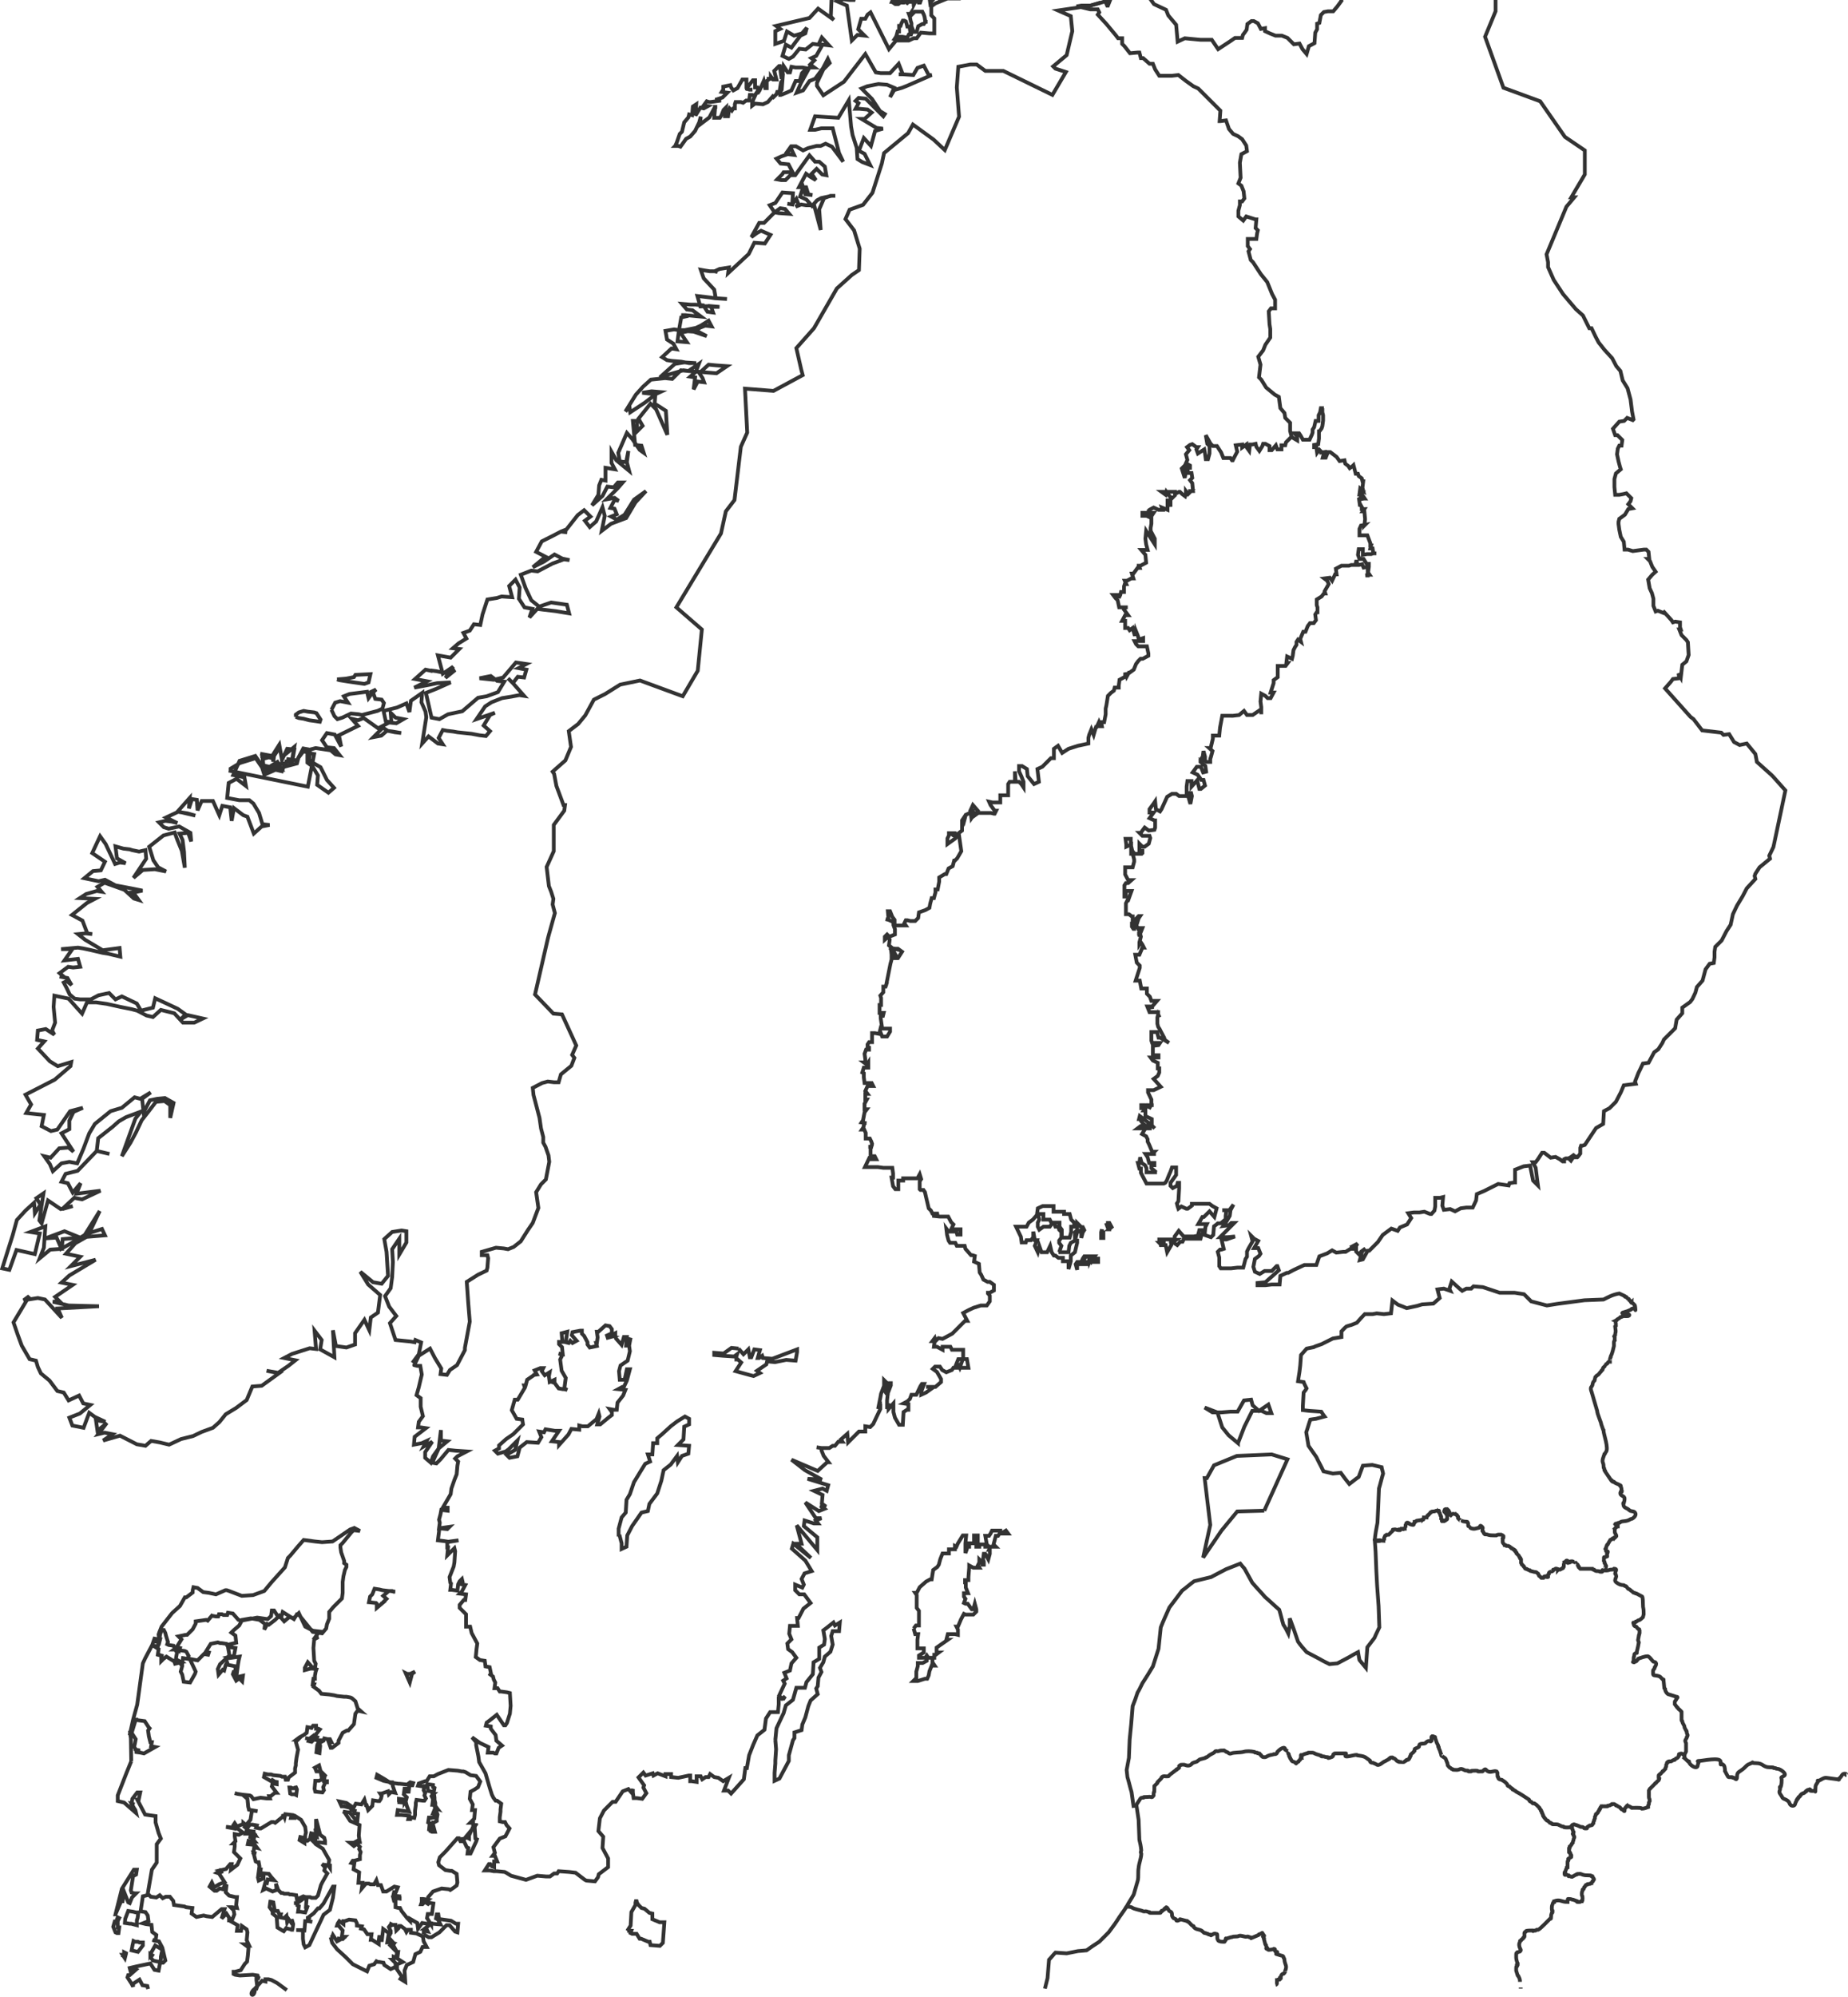<svg version="1.1" id="Lager_1" xmlns="http://www.w3.org/2000/svg" x="0" y="0" width="492.9" height="532.3" viewBox="0 0 492.9 532.3" xml:space="preserve"><style type="text/css">.st0{fill:none;stroke:#333}</style><g id="Lager_1_1_"><path class="st0" d="M142.5 366.5l-1.9 1.3-.4 1.5h-.4l.2.6-1.9 3.2h-.8l-.8 2.8 1.3 2.3 1.5.2.2 1.3-1.3 1.3-1.3 1.3-1.9 1.3-1.9 1.7v.8l-1.1.6.8.8 2.1-.6.8-.6 2.3-2.3-.6 2.5-2.3 1.3.8.8 2.1-.4.4-1.5.2-.8 1.9-1.5 3 .2.9-1.5-.6-1.5 1.3.2.4-.8 2.5.4h1.1l-1.9 2.8 1.9.2v.8l2.5-2.8.8-1.5 2.1.2V380l.8.2h1.5l2.3-1.9.6-1.5.2.8-.6 2.1h.8l2.3-1.9.8-.6v-.8l-.6-.8 1.1.2h.8l.2-1.9 1.5-1.9.6-1.5-1.9-.2 1.1-.6h.4l.8-1.7.8-3h-.8l-.6 2.8h-1.3l-.2-2.3.4-1.5 1.9-1.3.6-2.5-.2-1.5.4-2.1-.8 2.1h-.4l.2-2.3h-.8l-.6 2.1-1.5-1.7-.2-.6v-.8l-1.1.6.6.2-1.5.4-.2-.6 1.3-.6v-1.1l-.6-.8-1.1-.2-1.9 1.7h-.4l.2 1.5-.2 1.5h-.2l.2.8-1.9.4-.6-.8v-.6l-.9-1.7-.6-.6v-.8h-.4l-2.1.4-.2.8 1.3 1.5-1.1.6-.6-.6-.4.6-.8-.2.4-2.8-1.5.4.2 2.3h.4-1.3v.6l.8.8.2 1.9-1.1-.2.6.2.2.6-.4.8.4 3 1.1 1.9-.4 3 .8.2-.4-.2h-.8l-1.1-.2-1.1-1.5-.8-.2.8.2v-.8l-1.3.6-.2-1.5.2-1.1-1.3.8-.8-1.1.4-.8h-.8l-1.5.6.6 1.1-.7.1zm-32-2.6l.8.2h.8l.4 2.3-.8 3.4-.6 2.1 1.1.8v2.3l.6 2.5-1.1 1.5-.2 1.5h.8l1.3.2-3 2.3-.2 2.1 2.1-.4 1.3-.6-.8 1.5 2.3-1.3-1.9 2.8v1.5l1.5 1.3.6-1.7 1.5-2.1.6-4.9v2.8l1.7.2-2.3 1.9-1.7 3.8 1.1.2 1.1-1.1 2.1-2.5 1.9.2 3 .2-2.5 1.3-.6.6.8.8-.2 1.1-.2 2.3-.6 1.5-.8 2.3-.2 1.5-2.1 3.6h1.3v.8l-1.7-.2-.2 1.1-.4 1.5.2.8-.2 1.5 2.8-.4-.6.6-2.1-.2-.4 3.2 1.7.2 1.3.2 2.5-.4-3 .4v1.5h.2l-.2 2.1 1.9-1.9.2.8-.2 3-.2 1.1-1.1 2.8.2 1.5.2.2-.2 1.7h.4l1.5.2.2-1.7.4-.8.6-.6.2.8-.4.6 1.1.2-.9 1.7-.6.6 1.7.2-.2 1.5h-.4l-1.1 1.3v.8l1.7 1.7v3.3h1.1l.4 1.7 1.5 2.8-.2 1.5-.2 2.1 1.1.8 1.3.2.2 1.5 1.1.2.4 1.9-.6-.2 1.1.8.2.8.4.8-.2 1.5h.8l.6.9h.4l1.5.2.8.2.2 3.4-.2 2.1-.8 2.5-.4.6h-.4l-1.9-2.8-1.9 1.5-.8.6-.2.8 1.3.2v.6l1.3 1.7.2 1.5 1.5 1.3-.9.6-.6 1.5h-.4l-.4-.2h-1.5l.2-1.5-.4-.2-1.9-.9-2.1-1.5 1.1 1.3v.8l.6 3 .2 1.5 1.7 3 1.1 3.8.6 1.9.4.8.6.8h.4l1.1.8-.2 1.5v.6l-.2 1.5v1.1l.8.2H134.7l.4.8.8.9-1.1 2.1-1.5.6-1.7 2.3.4 1.5-.6.8h.6l.6 1.5h-.8v1.5l-.6-.2-.4-.6h-.4l-1.1 1.7h1.3l1.1.2h.8l2.1.2.4.2 1.3.8 4 1.1 3-1.1 2.3.2h1.1l1.1-.8h.8l.4-.6 2.8.2 1.7.2 2.5 1.9.4.2 2.3.2.8-1.1.2-.8.8-.6 1.7-1.3v-2.3l-1.5-2.8.2-3-1.3-1.5.4-3.4 1.1-2.1 2.3-2.3h.8l1.9-2.8 1.5-.6.8.9.4-.9v.9l.2 1.5h.8l1.5.2 1.1-1.5-.8-1.5.2-.6-1.5-2.1 1.3-1.3.6.8 1.9-.6.2.6 1.1-.6 2.1.8v-.6h1.5v.8l1.9.2 2.8-.6h.4v1.5h.4l1.3.2v-1.5h1.1l.4.8.9-.6h.8l.4-.8 1.1.8 1.1.2 1.3.9 1.5-.9-1.3 3.4h1.1l.8.8 3.4-3.8.4-3h.4l.6-3.4 1.1-2.8 1.1-2.5 1.9-1.5.4-3 1.1-1.7h2.1l.2-2.1v-1.5h1.3l.4-.6-.8.6-.8-.8 1.5-3.2-.4-.8.9-.6-.6-1.5 1.5-.6.4-1.9 1.3-1.5-1.1-1.5-1.1-.8-.2-1.5 1.1-1.1-.6-1.5.2-2.1h2.1l-.2-2.1h.4l1.3-2.5 1.9-1.5-1.7-2.3h-1.3l-1.1-1.1v-1.5l1.9.8.4-.8-.6-1.5.8-1.5 1.9-.6-1.7-2.8-3.6-3.2.4-1.3 4.7 3.8-4-3.8h1.5l-1.3-4.9 5.5 6.6v-3.4l-3.6-3 .2-1.5 2.5.8h1.1l-.6-.8 1.5-.6h-1.5l-2.8-4.2 3.6 2.3 1.5-.6-1.1-.8 1.5.2-1.1-.8.2-2.3-2.3-1.1 2.3-.6 1.1.6.4-1.5-5.5-1.7 3.8.2-4.5-2.5-3.6-2.8 7 3 2.5-2.3h.4l-1.3-1.7-.6-1.5v-.6l-1.3-.2 1.3.2h2.1l.9-.6h.6l.9-1.1h1.1l-.4-.6 1.7-1.5.2 2.3 2.3-2.3.6-.6H230.8v-1.4l1.3.2.8-.8.8-1.7 1.1-2.3v-1.5l-.6 1.5.6-2.1-.6 2.1.6-3 .2-1.1.8-2.1v-1.5l.6.6-.4 2.3.4.6h.4v-.6l.4-2.1h.4v.6l-.8 2.1-.2 1.9v2.3l.4-1.5v1.5l1.3-1.5v2.3l.4 1.5 1.1 1.9h1l.2-3.4.9-.6h.4v-1.5l-1.3-.2 1.1-.6.6-.6.4-1.1h1.3l1.1-2.3.4-.6h.6l-.8 2.1v.8l1.3-.6 2.1-1.5h.6-2.7 2.5l1.5-1.3v-.8l-1.1-1.9-1.1-.8.6-.6h1.3l.6.9 1.1.6 1.5-.6.4-.6h4l-.4-2.3h-1.1l-.8 2.3-.4-.8h-.6l.6-1.5h1.3v-2.5h-3l-.4-.8h-2.1v.8l-1.5-.8h-.8l.2-1.5h-.6l.6-.8.2.8.8-.8 1.1.2 1.5-.8 1.1-.6 1.5-1.5 1.9-1.9h.6l-1.1-2.1 1.5-.8 1.3-.6 1.9-.6h1.6l.8-1.1v-1.5l-.6-.8h-.4 1l1.1-.6v-1.5l-1.1-.8H263.4l-1.1-.6-.6-1.3-.4-.6-.2-2.3-1.3-.6.2-1.5-.6-.2h-.4l-1.5-1.7-.2-.8h-2.1l-.4-.8h-1.4l-.4-.6-.4-1.5-.2-1.7.6.8h2.1l.2.8h.9v-1.4h-2.5l.6-1.3-.6-.6-.8-1.5h-2.3l-1.9-.2 1.7-.6h-1.7l-.4-.8-.6-.6-.8-3.4-.2-.9-.4-.6h-.8l-.2-.2v-2.1l.4-.6-.4-1.3-.6 1.1H240.9v.6h-1.3v2.3h-.8l-.6-.8-.4-2.3h.4v-1.1l-.2-1.5H235.6l-1.5-.2H230.7l1.1-2.3.4.2h1.5l-.4-.8h-1.1v-1.9l.2-.6h-.8.8l.2-.8-.2-.6-.4-.8h-1.1V302l-.4-.9h-.6l.4-.6.2-1.1h.6l-1.3-.2.4-.6.4-2.1.6-.8h-.6v-1.5l.6-1.1h-.4v-1.5h.6l-.6-.8.6-1.3h1.5l-.4-.8h-1.9l-.2-1.5v-1.1l-.4-.2.4-1.3H231.6v-1.4l-.4.6-.8-.6h.4v-.8l-.2-1.5.4-1.1h.8v-.6l-.4-.2v-.6l.4-.6h.8v-2.4h.8l1.1.2.2-.8.6 1.5h1.3l.8-1.3v-.8h-2.1l-.4-2.8v-.6h.6l.2-.8h-1.1v-2.1h.4V266l-.2-.6.8-.9V263h.6l.2-.6h-.4.4l1.1-5.5.4-1.5h.4-.4l-.2-1.9h.6l.6 1.1h-1.1v.8h1.7l1.1-1.7-1.1-.8h-.7l-1.7-.2 1.1.2-1.1-.9.2-1.5-.4-.8-.9.8v-.8l.6-.6.6.6 1.5-.6v-1.4l-.4-1.1v-.8l-1.3-.6-.8-.2.8.2-.2-2.3H237.4l.6 1.5.6.8v1.5h3l-.4-.6.4-.8h.4l.8.2h1.3l.8-.8.2-1.5 1.7-.6 1.1-.6.2-1.1.4-1.5h.6l.4-1.5v-.8h.6l.4-2.1v-1.1l1.5-.9h.4l.6-1.5 1.1-.6.4-1.5h.2l.6-.6 1.1-1.9-.6-4.2h-.4l-.6.8-2.1 1.5v-1.5l.4-.8v-.6h.4l.8.6h.4l-.4-.6h.4l.2.6 1.7-1.3v-2.7l.4-.6.2.6.4-1.5 1.3-.6.2 1.5.4-.6v-1.4l-.6-.2.6-1.3 1.3 1.5-.4.6h-.6v.8l1.1-.8h3.4l.8.2h.2l.4-.8h-.4l-1.1-1.5-.4-.9.9.2h2.1V212h2.1v-3l.4-.6h1.4v-2.8l.2 2.8h.9l.6.6.6.9v-1.5l-.6-1.5-.6-1.3v-1.4h.8l1.3.8.2 1.9 1.7 2.1 1.3-.6-.4-3.4 1.3-.6 2.3-2.3h.8v-2.5l1.1-.8 1.1 1.9 1.7-1.1 2.5-.8 2.8-.6v-1.5l.2-.8.6-1.5.6 1.5.6-2.1h-.4.6l.6-1.3.4 1.1v-1.1 1.1h.4l-.2-1.1h.8l.4-2.1v-1.5l.2-.9.4-2.5.8-.8.8-.6.2-.8h1.1v-.6l.2-1.5 1.5-.8v-1.1l.4 1.1.6-1.1h.2l1.1-.8.6-1.5.6-.8.6-.6h.6l1.5-.8v-.6l-.4-1.9h-2.3l-.6-.6-.4-.8H304.9v-.8l-.6.2h-.6l-.2-.8-.6-1.5-.2 1.5-.6-2.1-.8.6-.4-.6h-.8v-1.9h-.8l.8-1.5h.8l-1.1-1.5.4-.6h.6-2.3l-.4-1.9-.6-.6-.6-.8h1.5v.8l.4-.8.2-.8h.8v-1.5l.2-.6h.4l-.4-.9h.6l1.1-.6h.6l-.4-1.3h.4l1.1-1.5h.6l-.2-.6h-.6 1l1.5-.8-.2-2.1-1.1-1.3h1.7l-.4-1.5-.2-1.5.2-2.1 2.3 3.6v-1.5l-1.1-2.1v-.8l.2-1.1v-1.5l-1.3-.6h-1.1v-.8h1.3l1.3.6.4-.6h-1.1l-.2-.6.2-.2 1.1-.6 1.3.6h1.1l-.2-.6 1.5.6v-2.5h.6l.2 1.7v-1.9l.6-.6h-.6l-1.1-1.5-.2.8-1.1-.8h3.6v.6l1.1-.6h.2l.6.6.8.6.2-.6v-.8l.6.8.8-.8h-.8 1.3l-.2-2.1-.6-.8.6-.6-.2-1.3h-1v-1.5l-.6.2-.2 1.5h.2l-.2 1.1-.8-2.5.8-.8.8.6h.6v-.6l-1.1-.6.4-.9-.4-1.5.9-1.1-.6-.8.8-.6.6-.2 1.1.8h.4l-.4.6.4 1.1 1.7-1.1.2 1.1.2 1.5H322.2l.4-1.5v-2l-.6-.6-.4-2.3 1.3 2.3.6.6h1.1l1.1 1.7.6 1.5H328.2l.4.6h.2l.4-.8.8-1.5-.4-1.7 1.7-.2v.8l1.1-.8v.6l.8 1.1.2-1.7h.6l.9-.2.2.8.8 1.1.8-1.3.2-.6h.6l1.1.6v1.1h.6l1.1-1.3.4 1.1h1.1v-1.1h1l.2-.8 1.5-1.5-.4-1.5v-2.2l-1.3-1.3-.2-1.3-1.1-1.3-.4-3-1.1-.6-2.3-1.9-1.3-2.1-.6-.6.4-3.4-.6-2.1 1.3-1.7.6-1.5 1.3-1.9v-2.3l-.2-1.3-.2-3.4.6-.8h1.1v-2.3l-.8-1.5-1.3-3.2-1.7-2.1-2.1-3.2-.6-.6-.6-2.3.4-.6-.6-.8v-1.9h2.3l.2-1.5.2-.8-.6-.6.2-2.3h-.2l-2.5-.8-.8 1.1-1.3-1.1v-1.5l.4-1.5v-1h.6l.6-.8-.2-1.9-.6-1.5-.8-.6.6-1.5-.2-4 .4-2.3 1.5-.8-.2-1.5-1.1-1.7-1.1-.8-1.3-.6-1.1-1.3-.8-2.3-1.5.2h-.2l.2-2.8-1.3-1.3-2.1-2.1-2.5-2.5-1.3-.6-2.1-1.5-1.9-1.5-1.7.2h-3.4l-1.1-1.7-.6-1.5h-.9l-1.7-1.5h-.6l-.4-1.5h-.4l-2.1.2-1.5-1.9-.6-.6v-1.5h-1.1l-.6-.8-2.5-3-2.3-2.5.4-.6-.4-.8h-2l-2.5-.6-6.1.9 3.4 1.5.4 4-1.5 6.4-3.6 3 .6.6 2.8.9-3.6 6.1-13.1-6.4h-4.8l-2.3-1.7h-1.7l-3.2.6-.4 5.5.6 7.8L252 40l-3-2.8-5.5-4-1.3 2.3-6.4 5.3-.6 2.8-2.5 7.8-2.5 3.2-3.6 1.3-1.1 2.5 2.3 3 1.5 4.9-.2 5.7-1.9 1.3-4 3.6-6.1 10.6-4.7 5.3 1.3 5.7.4 1.5-7.8 4.2-7.6-.6.6 11.7-1.7 3.8-1.7 14.2-2.3 3-1.3 5.9-11.9 19.7 6.8 5.9-1.1 11-4 6.8-11.4-4.2-5.3 1.1-4 2.5-3 1.5-2.3 4.2-1.9 2.3-2.5 1.9.6 4.2-1.5 3.6-3.4 3 .4.6.6 3.2 1.9 5.1h.4l-.2 1.5-2.8 3.8v7l-1.9 4.2.6 5.1.6 1.5.6 1.9-.2 1.5.6 2.3-1.7 6.1-.2.8-3.4 14.8 4.9 5.1 2.3.2 3.8 8.3-1.1 2.5.6.8-.8 2.1-2.8 2.3-.6 2.1h-1.2l-1.7-.2-1.5.4-2.5 1.3.2 1.9.4 1.5.6 2.3.6 2.3.4 2.8.6 2.3v1.5l.6 1.1.8 2.3.2 1.7-.9 4.7-1.3 1.3-1.3 2.1.6 4.2-1.5 4-1.3 1.9-1.9 3-1.9 1.5-1.5.6-1.1-.2-2.1-.2-3.8 1.1v.9h1.5l.2.8-.2 2.5-.2.8-2.3 1.1-3 1.9.4 5.7.4 4.9-1.3 7v.6l-2.1 4-1.9 1.3-.8 1.3-1.7-.2.2-1.5-1.7-2.8-1.3-2.5-3 1.9-1.2 2.5zm56.8 150.8h1.1l-.2.6.4.2H169.8l.8 1.3h.4l1.9.8h.4l.2.9 2.5.2.8-.8.4-5.5h-1.3l-1.9-.8v-1.5l-.8-.2-1.3-1.1-.8-.2-.8-.8-.4-.6-.2-.8-.2.8v.6l-1.1 1.9-.2 3.6-.9 1.4zm-2.1-105.6l.6 2.3v1.5l1.3-.6.2-3 1.3-2.5 2.5-3.6 1.7-.4.4-1.9 2.1-2.8 1.1-3.4.6-2.8 1.9-1.5 1.7-2.3.2 1.7 1.1-1.7 1.7-.6.2-2.1-3-.2 1.5-1.5.2-3.4 1.3-.6v-1.5l-1.1-.6-2.1 1.3-1.7 1.3-2.3 2.1-1.3 1.1v1.3h-1.1l-.2 3h-1.2l.6 1.9-1.3.6-1.3 2.1-1.7 2.8-1.1 3.2-.9 1.5-.2 3.4-1.1 1.3-.8 3v1.6h.2zm31.8-49.6l-1.9-.2-2.1 1.5-2.5-.2v.6l2.3.2 3 .2.8-.6-.2.6v.8h.4l.9.8-1.5 2.3 4 1.1.8.2 1.7-.8-.8-.6 2.5-1.7.2-.8 2.1.2 3-.6 2.5.2.4-2.3v-.7l-6.6 2.5-2.5-.2-.2-.6-.8.6h-.4l.6-2.1-1.5-.2-.8 2.1h-.4l-.4-2.1-1.3 1.3-1.3-1.5zm46.7 74.6l.4 1.5h.8l-.2 1.5v2.3H246.4v1.1l-1.3.8v.6h1.7l.4-.6.4.6h-.4v.8l-1.1.6h-1.3v.8l-.4 1.5V447.3l-.8.8H244.8l1.9-.6h.6l.4-.9.2-1.1.6-1.5h.8l-.4-.6-.4.6.2-.6v-1.5h-.8 1.3v-.8h.4l.8-.6h-.6v-1.3l3-2.1h-.4l.4-1.5h1.9l.8.2v-1.4l-.4-.8h.4l.8-1.9.8-1.5.4.2h2.1l.8-.8v-.6l-.4-1.5-.4 1.5h-.4l-1.1-1.5h-.6l-.4-.2.4-1.1-.4-.6v-.9h1.1l-.6-1.5v-1.4h-.2v-.6h.9v-.8l.2-2.5v-.6l1.1.6h1.6l-.4-.6.4-.8v-.8l.6.6h.2v.8h.4v-.8l-.2-.6.2-1.5h.4l.8 1.5.4-1.5v-1.1h-.2l.4-.8h1.4l-.6-.6.6-2.3h.6l.4-.6H268.9l-.6-.8-1.3.8h-.2v-.8h-2.2l-.4.8-.4.6h-1l.4 2.3.6.6h-1v-.6h-2 .4v.6h-.8v-.9l.4.2v-2.3h-1v2.1h-1.3v.9h-.6v.6l-.4 1.1v-2.6l.2-2.1h-.9l-1.3 2.1-.4.9-.4-.2v.9h-1.6v1.1H251.4l-.6 1.5-.4 1.5-.4.6-1.1.8-.4 2.5h-.4l-1.1.6-1.7 1.5-.8 1.5h-.4l.4.6V428.6l.6.8v3.9h-.8l-.6.8zm-36.9 29.7l.2 2.5-.2 3v.8l-.2 2.5v2.1l1.3-.6 2.5-4.7v-1.5l1.1-4 .4-.6v-1.5l1.9-.6.2-1.5.8-1.9.8-3 .6-1.5 1.9-1.7-.4-1.5.4-.6.2-2.3.8-1.5-.4-1.1.9-1.5.4-1.5 1.5-1.3.6-1.9-.4-2.3.4-1.3H223.8l.2-2.3-1.3.8-.4-.8-1.9 1.5-.8.6.4 2.3-.2 1.5-1.3.8v3l-1.5.9-.2 3.2-1.7 2.1-.4 1.5h-2.3l-.9 3.2-1.9 1.5-.6 2.1-.4.8-1.5 3.2-.3 3.1z"/><path class="st0" d="M111.7 361l-1.7 2.3 1.7-2.3.6-3h.4l-1.9-.8-.2.6-1.1-.2-4-.4-1.5-4.5 1.7-1.9-1.9-2.5-1.1-2.8 1.5-2.1.4-3 .2-4-.2-3.4 1.9-2.8v4.2l1.9-3.2v-3l-1.3-.2-2.5.4-2.1 1.9.6 3.4.4 6.4-1.7 2.1-2.3-.4-3.4-2.8 2.1 3.4 3.2 2.8-.6 4.7-1.9 1.3-.4 3.4-1.3-2.8-2.5 3.6v3l-2.3.8-2.8-.4-.8-4.2.4 7.2-3.8-2.1.4-2.5-1.9-2.5.4 4.9-1.7-.2-4.7 1.5-2.1 1.1 3 .6-1.9 1.5-2.8 1.9-3-.6 3.4.6-4.7 3.4-2.5.2-1.5 3.6-2.8 2.1-2.8 1.7-1.7 2.1-1.7 1.5-3 1.1-2.3 1.1-3.2.8-3.2 1.5-2.5-.6-2.3-.4-1.5 1.3-2.3-.4-4.5-2.3-4.5 1.3 2.5-1.7-2.1-.4-1.7.4 2.3-3-2.5 2.1-.4-2.8 2.5.4-2.8-1.3-1.5-1.1-1.5 4-3-.6-.8-2.1 2.8-1.1 2.8-2.3-1.9-.4-1.1-2.1-2.8 1.3-1.3-2.1-1.7-.4-2.1-2.8-2.3-1.9-.8-1.7-.5-1.7-1.7-.4-2.1-3.6-1.1-3-1.1-3.2 4.2-7-1.5 1.1 3.8-.6 1.9.4 4.5 4.9-1.1-2.5 11-.6-8.1-.2-2.5-.6-1.7-.4 1.7-.2-1.1-1.1 4.7-3.2-3-.6 2.1-1.9 7-4.2-6.6 1.7 2.5-2.5-3.8-.8 2.5-2.8 3-1.7 4.9-.4-.8-1.7-3.4 1.1 2.8-5.9-4 6.4-3.8 2.3-2.3 1.3.2-2.5 4.7-.4-4.2-1.7-5.1 1.9 3-.2 1.3 3-3 .2-2.8 2.3 1.1-2.8.4-5.7-4 1.5 2.5.4-1.3 5.5-4.9-1.1-1.9 5.3-1.9-.4 2.8-8.9 1.1-4 2.3-2.5 2.3-2.1.2 2.8 1.5-2.3-1.1-1.7 1.9-1.3-1.1 7.2.6.8 1.7-6.1 3.4 2.3 3.2-.8-2.8.8 3.2-3 2.1.4 4.9-2.3-6.4.8 1.1-2.8-2.1 2.5-1.3-2.5-1.7-.4 1.1-2.1 3.2-.8 5.1-5.3 3.4.8-3.4-.8.4-3.4 3.8-3 1.7-1.5 1.9-1.1 4-1.5-1.5 1.9-3.6 10 2.3-3.6 1.5-2.8 1.5-3.2 1.5-1.9 2.3-3 2.3-.2 1.5 1.1v3.4l.9-4-2.3-1.3-2.1.2-1.9.4-1.7 3.2-.4-3.6 2.3-1.7-2.8 1.7-1.5-.4-3.4 2.8-3 .9-4.2 3.4-1.5 2.5-1.5 4-1.7 4-2.1-.4-2.1.4-2.3 2.1-.8-1.9-1.5-2.1 1.7.4 2.3-2.5 2.5-.2 1.3 1.1-3.2-4.9 2.1-1.1v-2.3l1.1-2.3 2.5-1.1-3.4.9-3.4 4.9-1.7.4-2.5-1.3.6-3-4.7-.5 1.3-2.3-1.5-2.6 7.8-4 4.2-3.6.2-1.1-3.6 1.1-2.1-1.3-3.2-3.4 1.7-1.9-1.9-.4.2-2.5 2.1-.4 2.3 1.5-.6-1.1.8-2.1-.4-4.2.2-3 1.9.4 1.9.4 3.6 4 1.3-3h2.5l2.8.4 3.6.8 3 .6 1.5.4 2.5 1.3 1.7.4 2.1-1.9 3.6.9 2.3 2.5h3l2.3-1.1-4-.9-1.9 1.1 1.3-1.3-2.1-1.5-3.2-1.5-2.8-1.3-.6 2.5-3.2.8-1.1-1.9-4-1.9-1.7.8-1.7-1.7-2.8.6-2.1 1.1h-2.8l-1.5-.2-1.3-1.1-.8-1.7-.8-1.5.8-.4 1.3 1.1-1.1-1.9-2.1-.4 1.3.2-1.3-1.1 2.3-1.7 1.3.2 1.9-.2-.6-2.1-3.6.4 2.1-3h-3l4.5-.4 1.3.2 1.9.4 1.7.4 1.7.4 1.3.2 3.4.8-.2-2.3-4.5.6-4.7-2.8-1.9-1.5 2.1-.2 1.7.2-1.3-.2-1.3-3.4-2.8-1.5 4-3.2 2.1-1.1-4-.2 1.7-1.1 2.8-.8 1.3.2-1.1-1.3 1.9-1.1 5.3 1.9 2.5 2.3 1.3.4-1.1-1.5-1.9-.4 2.1-.2 1.9-.4-3-.6-2.1-.4-2.1-.4-2.8-1.5-1.7.4-3.8-.8 2.3-1.9 2.1-.2 1.1-2.3-3.4-2.3 2.1-4.5 1.5 2.1 2.5 5.3 1.3-.4 1.5.2-2.3-1.3-.4-3.2 2.1.6 1.7.2.6.2 1.9.4 1.7-.4.2 2.3-3.4 5.1 2.5-2.1 3.2-.2 3 .6-2.1-1.1-1.3-1.9-1.1-3.6 3.8-3 3-.8.6 1.7 1.3 3.2.8 4.5-.2-4.2-.4-3.2-.8-1.7 2.3-.2.8 2.3-.2-2.3-3-1.7-2.8.6-1.3-.4-1.3-1.3 1.7-.4 1.7.2 1.5.4-3-1.5 3.2-1.5 2.5.4 2.1.6-4.7-1.1 3.2-3.6-.2 2.8.8-2.5 1.3.2.2 2.8 1.1-2.5h3l1.7 3.8.8-2.5 2.1.4.4 3.6.6-3.4 2.5 1.9 1.1.4 1.7 4.5 2.1-1.9 2.1-.4-1.9-.2-.9-3-1.5-2.5-1.1-.9h-2.7l-3.2-.6.4-4 2.1-1.1 2.5 1.9-.4-2.3-3-.6 1.7-3.8 4.2-1.3 1.7 2.5.6 1.9 3-1.3 1.7.4-1.1-1.9-2.1 1.3-1.7-.4-.2-2.3 1.5-.4-2.1-.4 3.2.6 1.9-3 .6 3.4 3.4-2.8-.6 3.4-1.5-.2 2.8.4 1.7-3.2 1.1.2v2.8l1.3 1.7 1.5 2.5-.2 2.5 3 2.1 1.5-1.3-1.9-2.1-1.7-3.4-1.9-1.1-1.3-1.1.4-2.5 1.5-.4 4 .6 1.3 1.1 1.1.2-1.5-1.9-1.9-.2-1.3-1.9 1.3-1.9 2.1.4L91 199l-.6-3 5.1-2.5-1.7-1.9 1.7.4 1.5-.6 4.5 3.2-1.9 1.9 2.1-.4 1.5-1.3 1.5.2 2.3.4-1.7-.2-1.9-.4-1.7-1.1 2.1-1.1 1.9.2 1.9-1.1-2.1-.4-1.3-1.3.2 2.5-1.5-.2-.6-2.8 3.6-.9 2.5-1.1.8 2.3.4-3 3-2.1-.2 2.5 1.1 2.5.2 1.5-1.1 7 1.7-1.9 2.5 1.9 1.3.2-1.1-1.7 1.1-2.1 1.1.2 1.7.2 1.1.2 3.8.4 2.1.4 1.7.2 1.1-1.3-1.7-1.5 1.7-2.8 1.3-.6-4.9 1.7 2.3-3.4 1.7-1.1 2.8-1.1 2.5-.4 2.1-.4 1.3.2-3-3.4-1.3-1.3 1.3 1.3 1.3-1.7 1.7.2.6-2.1-2.1-.4 2.1-1.1-2.8-.4-3.4 4-2.5.6-3.8-.4 3-.6 1.7 1.3 1.9.2-1.7 2.8-3 1.1-2.3.4-4.2 3.6-3.8.8-2.3 1.3-2.1-.4-1.5-6.6 2.8-1.1 3.8-1.7-3.6.2-1.9.4-2.1.4-2.1.4 3.4-1.7-3.2-.6 2.8-2.5 1.9.4-.6-.2 1.5.2 3 .6 2.1-.9-2.6 2.1 2.1-3-2.8 1.9-1.3-4.9 3.4.6 2.3-2.3-1.7-.2 1.5-1.3 2.1-1.3-.8-1.5 1.7-.6 1.1-1.7 1.7.2.6-2.8 1.3-4 2.5-.4 1.3-.4 2.8.2-.8-3 1.7-1.7 1.1 2.1-.2 3 1.5 2.3 2.1.4-.8 2.3 2.1-2.3 1.5.2 3.4.4 3.6.6-.6-2.3-4.2-.6-3.2 1.1-2.1-1.7-1.5-3.2-1.3-3.6 2.8-1.1 1.7.2 4-2.1 3-1.1 1.5.2-1.9-.4-2.1-1.1-2.8 1.9-3 1.5 3.4-2.8-2.5-1.3 1.5-2.8 3-1.5 2.1-1.1 1.7.2-1.7-.2 1.5-.6 3-3.8 1.7-1.3 1.7 1.7-1.5 1.1 1.3 1.7 1.7-1.5 1.7-3.8.6 2.3-.8 4 2.5-1.9 4-1.5 2.5-4.2 2.8-3-3.2 2.3-2.5 4-2.1 1.3-1.5-.8 1.5-.6-.6-1.5-1.1-.2 1.1-2.1 1.1.2-1.1-.8-2.1.4 1.7-1.7 1.3-1.3 1.3-1.5h-1.3l-1.1 1.3-1.7-.2-1.3 2.5-2.8 2.5 1.7-2.8.2-2.5.6-1.5 1.1.2v-3.4l2.5.4-.9-1.7v-3l1.3 2.3 3.4 2.8-.6-2.3.4-3-.6 3-1.7-.2-.4-2.3 2.3-5.3 1.5 1.7 1.9 2.8 1.1.8-.6-1.9-1.7-.2-.6-6.4h1.1v2.8l1.5-1.5-1.1-1.9 3.2-4 1.5 1.5 3 6.8-.4-6.4-1.7-1.1-1.3-.8.2-2.5 1.3-.6-2.3-.2-2.5.4 3.6.4-3 2.3-3.8 2.5-.2-1.5-1.1 1.3 2.8-4.5 1.9-2.1 2.1-1.9 3.8-.4 1.9.2 2.3-2.3 4 .4-1.5 1.3 1.3.2-.4 3.2 1.1-2.1 1.7.2-.4-1.1-1.1-1.7 2.3.2 2.5.2 2.8-1.9-2.8-.2-2.1-.2-2.1 1.9h-1.3l.8-2.1-2.8 1.9-1.3-.2-3.8 1.1-2.5.8 4-3.6 2.5-.4 3.2.2h-1.9l-2.1-.4-2.5-.2-1.3-.2-1.3-.8 2.5-2.3 1.3.2-.8-1.5-1.7-1.1-.4-2.3 2.3-.4 1.3.2-.4 3 2.5.2-1.7-2.5 1.9-.4 3 .2 2.1 1.1-3.2-1.1 1.3-1.1 1.5-.6 1.7.2-.8-1.5-2.1 1.3-1.3.6-3 .6h-1.5l.6-3.4 1.9-.4-1.9-.2h1.1l4.2.4-2.3-1.7-1.5-.2-1.3-1.5 2.3.2h1.3l2.1.2 1.1 1.7 1.5.2-.6-1.7 2.3.2h-1.5l-1.7-.2-1.9.1-.8-2.8 3.4.4 1.3.2 3.2.2-3-.2-.4-2.3-2.8-3-.8-2.3 1.1.2 1.3.2h1.3l.8.2-.8-.2 1.3-.6 2.5-.4-.2 1.5 5.5-5.1 1.5-3 2.8.2 1.5-2.3-2.5-1.1-1.1.6-1.5 1.1 2.1-3.8h1.3l2.8-2.8 1.1.2 2.8.2-1.1-1.3-1.3-.2-1.5 1.1-1.3-1.9 1.5-.6 1.9-2.8 2.8.2-.2 3-1.3-.2 1.3.2 1.1-1.5.6 1.5-.8.6 1.5-.6 1.3.2h1.1l1.1.2 1.7 6.4-.4-5.5 1.3-3 1.7-.6h1.3-1l-2.8.6-1.1.6-1.3 1.5-1.5-1.7-1.7-.8.8-2.5.6 1.9 1.9.2-1.1-.2-.6-1.9h-1.9l1.9-3.6 1.1.8 1.5.9-1.1-1.7 1.3-1.3 1.5 1.5 1.1.2-.4-2.3-1.5-1.3h-1.1l-1.5-1.7-2.3 3.2-1.5 2.1h-1.3l-1.3 1.3h-1.1l-1.1-.2 1.3-1.3.4-.6H211.4l-1.1-2.1-2.1-.2-1.1-1.3 1.3-.6 1.7-.6 1.7.2-.8-1.7-1.5 1.5L211 39h1.3l1.9 1.1 1.3-.6 2.3-.6h1.1l1.3-.6 1.7.8 3 4-1.1-2.3-1.7-6.6h-3l-1.7.4h-1.3l1.3-3.6 3 .2 3.2.2 2.8-4.7.6 7 .4 2.3 1.1 3.4.2 3 1.3.8 2.1.8-1.5-3-1.5-.8 1.3-3.4 1.9 2.1 1.1-4 2.1-.6-1.7-.2-2.5-1.5-1.5-.9h.8l1.9-1.7-1.1-.8-2.1-.2h-1.1l.8-1.5-.8-.6.8-.8 1.9.2 4.7 4.7.4-.6-1.3-.8-2.1-3.2-2.8-2.8 1.5-.6 3-.6 2.3.2 1.9.8-1.1 2.5 1.1-1.9 2.1-.6 1.5-.6 6.4-2.8h-.8l-1.3-2.5-1.7.6-1.1 1.9-2.8-.2h-1.1 1.1l-1.1-2.8-2.3 2.5h-2.5l-1.3-.2-2.8-4.9-5.7 7.4-5.5 3.6-1.7-2.5v-.8l1.7-3.6 1.7-1.7-.5-1.1-1.3 2.5-2.1 2.8-1.5.6-1.7 2.5-1.7.6 1.1-2.5 2.3-4.2h1.3l-1.1-.8 1.1-1.1-.8-.6 1.3-.6 1.7-3 1.7.2-1.9-2.1-.9 1.9-1.5-.2-1.9 1.5-1.7-.2-1.7 2.1-1.1.6-1.7-.8.9-3 1.5.8 1.1-1.5 1.3-1.7 1.3-.6.4-1.5-1.3 1.5-2.1.6-1.9-1.1-.8 2.5-2.3.8V8.3l1.3-.6-1.1-.8 8.9-2.1 2.3-2.5 4.2 3-.8-.9.2-4.9 1.3.2 1.5-1.5 4.2-5.9.6 3-.9 1.5-.8 3.2h-1.1l-1.7-.2-1.5.6 2.5 1.1 1.3 9.3 1.5-1.5 1.9.2-1.7-1.7.8-2.8h1.1l.6-1.1.8-.6 4.9 9.8 1.9-2.3h3.4l1.3-.6h.8l1.1-1.5 2.3.2h1.3v-4l-.8-.8V1.7l1.1-.8 3.2-1.3h2.8l-1.1-2.5h-.8l.8-3.8 1.7-3.2 3.2-1.5-2.8 4.9 1.1-2.5 3-.6-.2 3.2 3.2-.6 3.8 1.5-1.9-3.2-1.1-.2h-1.1l-2.5-2.1 1.9-4.9h1.1l1.3-.6 1.3 4.9 1.3 2.1.8.9h2.6l.6 1.9-1.1 1.5-.6 2.1 1.5.8 2.1.6h1.1l-1.5-3-1.1-4-1.1-.9H268.6l-1.1-4.7-.2-7.8 1.7-.9 3.2-3.6h2.6l1.3-1.1 2.3 9.8h4.3l-1.5-.8-1.5-.6-2.1-2.8 1.5-2.1.6-3.4 1.5-1.5-.4 4 .6-2.5.8-1.5.6-2.1 2.1 3-.6 3.2 1.1 5.7-2.8 8.5-1.7 2.1-1.9 3.4 1.7-.6 1.5-2.8 1.5-.6 1.5-3.8 1.3-3.2.8-.2 1.3 2.3h2.5l-.4-1.5H289l-2.1-3.6.9-2.8 1.7-3 1.5-2.5-.4-3 1.7-1.5.4 1.5-.8 1.5 2.1.6 1.7-3 .2 3.8 1.1-1.5 1.5-7.2h1.3l2.1 3.4 2.5 3.6 1.9-.2-.2-6.1h1.7l-1.7-.8-1.1-.6.8-.8 2.1-2.1h-1.5l-.6 2.1h-1.3l-.8.2L302-40h-1.5l-1.5-1.7-1.5-.6.6-3 .6-3.4 2.8 2.5 1.7 2.1 2.5-2.3h1.9l2.1-.2 1.5 4.5 1.5.6-1.1-1.3-1.1.6 2.1-3 1.7.6h1.9l1.5-.2-1.1 3.2h-.8l-1.1 1.1-1.5 2.3h-1.5 3.2l1.5-2.3 1.3-1.3 1.1-.6.2 4 .6 1.5 2.3 3.2 2.3-3.4-1.7-.6-1.7-3H322.7v-2.8h.8l-1.9-.6 1.7-1.5v-.9l2.1-.8 1.9-4.9.6-1.5 1.5-2.1 3.4 1.1.4-1.9-.8-1.5 5.5-2.5 1.3-.2-1.1-2.3-1.3-.8-2.1-1.3 1.7-2.3 1.1-1.9h1.1l-1.7-.6-.6-2.3h.8l-.8-.6.8-.8h1.1l1.3-.2 1.9 3.6 1.5.6.8-3 2.5 3.8 1.1-4.2.4 3 1.1-2.3h1.1l3 1.3-1.1 2.5-1.5.8-1.1 3.2h-.8l-1.7 4.2-.8.8-1.5.9-.2 2.3 1.7.8-1.1 3.8 1.3 1.5-1.1 1.9v4.1l2.1 3.8.2-3.2.6-1.7 1.3-1.5-.4-4 2.5-6.6 2.8-3.2.8-1.7v-2.5l2.3-4 1.5-2.8 1.1-.9.4-2.1 1.3-1.1h.8l.2 3.6v4.9l-1.5 1.1-1.5.8 1.7-.2 1.3-.2.4 2.5v5.7l.8 2.8 1.1-.9.6-4 1.7.4 1.5 1.1-1.1-1.7.8-3.8 1.3.6-1.1-.8.3-2.4-.4-.6.6-1.5 1.9.4h1.1l-1.3-2.1 2.1-1.9 2.1.6-1.9-1.7-1.3-.6-1.1-1.3-1.8-.7 1.5-.8-1.3-1.3.4-2.8 1.7.6 1.3 1.7-.2-1.9 1.1-2.3 1.1-.2 2.3 2.1 1.1-1.7 1.3-.2 1.5-.8v4l1.5-.2 1.9-.2 1.5 1.3-2.1 1.9 1.1 1.3-2.3 1.1 1.1.8-.9 1.1h-1.3l-4.2.6 1.3.6 1.1-.2 1.3-.2.4 3-2.1.2-2.3 3.8 3.6-1.3.8-1.9 1.9-1.9.6 4-1.3 1.7-1.3 1.1-1.3 1.5-1.3 1.1 1.3.8.8-1.9.8-.2.8.6 1.3-.8-1.1.8h.6l2.3-1.1-1.3 4.2-.2 2.3-.2 2.5.8 2.1-.2 3-.2 3.5 1.5-3.4-1.1-8.5.6-3.2 1.5-1.9 1.3-1.1-1.5-3.4v-3.4l1.3-.2h-.9v-3h1.1l.6-2.8 2.3-2.5.8-.2 1.1 2.1 1.7-.2 1.9 1.5-1.7 1.1 2.1 1.3-1.5 1.7 1.1.6 3.2-2.1.8-.8 1.7-.2-.6 2.3.2 2.5 1.5-.9.4-2.8 1.3-1.1 2.1.4-1.1 1.1 1.5 1.5.2 1.5-1.1 1.7 3.4-1.3 2.1.4 2.1 3 1.1.6.8-.8.8-.2 1.9 1.9.4 4.9-1.9.2-.8 1.1h-.8l-1.9 1.1-.8.8-1.1.2-.8 1.1-.4 1.5-1.5 2.1h-.2l-1.9 2.5-2.3-1.9-3.6-.6-.8 1.3-1.3-.9-1.9-.4h-1.1l-1.7.4-1.3-.6-1.5-.6-1.1.2.8.6.9-.2-.6.8-1.3.2 1.7.6 3.8 2.8 1.7-.2 1.5.4 2.1.4h1.1l2.8.2-.4 1.9-.8 1.1-.8.8-1.1.8.8-.2 1.6-.6.8-.2 1.1-.2-.2 7.2L404-32l1.7-1.1 1.7-1.7 1.9-.4 1.5-.2-1.3 1.7 1.7-.2.2.6.2-.6-.2-1.5.8-1.7-1.1-.8.4-1.7-.6.2-.2-1.5 1.9-1.1.6 2.1-1.3.2 1.9-.4.2 1.5.6 2.5h.4l.4 2.1-1.1.2h.4l.6-.8.2-.8-.2-.6-.4-2.8v-.6l.8-.8.6.6 1.1-.2h1L397.8-5.7l-.2-.6.4-1.5-.8-1.9h.4l-.2-1.5 4.7-11.9-3.8-8.9-9.5-4.2h-.4l-.4-1.5v-.6l-1.5-.6-1.1.2-1.1-3.2h-.6l-.6-2.1-.2-2.1h-.6l-2.1.2-.4 2.3-1.3-2.1-1.1 2.3h-.2v.8l-1.1.8-.4.8h-.4l-.4 1.9-3.4 1.9-.8-.6-1.5.2v-.7l-1.5.8-.4-.6-1.3.2-1.9.8.2.9-.4 1.5-.4 1.5-.6.8-1.3 1.9-.2 1.5-.6.2-.8.6-1.1.9-.9.8-.2.8.4 1.9.6.6-.4 1.5-.4 1.5-.4 1.5-.2.9-.4 2.5.8 1.5-.4 1.5-.9.2-.2 2.5.2.6-.2.8-.6 2.3.6.6.2.6.6 2.8.2-1.7.4 1.5h1l-1.1 1.5.2.8-1.1 1.5-1.1 1.3h-1.4l-1.1.2-.8.8-.4 2.1-.6.2v1.5l-.5.9-.2 2.8-1.5.8-.6 2.1-1.1-1.3-.8-1.5-1.5.2-1.7-1.7-1.5-.6h-1.7l-1.5-.6-1.3-.6v-.8l-1.1.2-.8-1.5-1.1-.6h-.6l-1.1.8-.2 1.5-.4.6-.6.8-.2.8h-1.9l-1.3.9-3.2 2.1-1.7-2.5h-3l-4.2-.4-1.9.9-.4-4.5-2.1-2.5-.6-1.5-3.2-1.5-4.9-6.8-4.9-.6-1.9.6-1.3 2.4-.6 1.5v.8l1.1 2.5h.2l.6-1.5-5.3 1.5h-2.5l-1.2.2M237.9.5l.6-1.5-.6 1.5h2.1l.6.2h.4l.9-1.5.2-1.1h.2l-1.3-.8h-1l.2-.8.8-.6h.6l.4.8.6-.8-.2-1.5.9-.6h-.9l-.2.6-1.3-.8h-.4l-.2-.6h.6l.9-.6.4.6.6-.6v-1.9H241l-.8-.2.6-.6h.4l.8-.6.8.6.8-.9h.6l1.1-.6h.4l-.8-.9-.4-1.5-.2-1.1h.6l.4 1.3h.6l.2-1.1-.4-.2-.2-.6h1.9l.2.8h.8l.4 1.1 1.3-1.1-1.1-1.5-1.3-.8 1.3.2h.2v1.5h1.3l-.4-.8v-.6l.2-2.3h.2l.4 2.3.2.6.6-.6.4-1.5.6 1.5h.2v.8l-.8 1.5h-.2v2.6l.8-1.5.2-1.1H254.8l-.4 1.1-1.1 2.3h-.2l.2.6.2-.6 1.1-.8.2.8-.4 1.5-.2.6h-.6l-1.1 1.9-.2.6-.6.9.6 2.1-.8.9 1.3.6-1.1.8-1.1 1.1-.4-1.3-2.1 2.5-.2-1.5h-1l.4-1.9h-.6l-.4.8-.9 2.5h-.4l-.8-1.7-1.1 1.5.4-1.5.2 2.3.4-.8h-2.2l-.2.6.6-.6h.4-2.3l-.8.6h-.8l-.9-.6zm-57.8 38.4h.8l.6.2L183 37l1.1-.6 1.3-1.5 1.1-2.3.4-1.5-.2 2.1 2.5-1.9 1.5-2.8h.6-.6v.6l-.2 2.3h1.5l.4-.6.6-1.5.6-.6-.2 2.3h.8l.2-1.5.2-.6.6.6.4-.6h.4v-1.1l.2-.6h1.4l.6.2.8-.6h.8l.2-1.5h.6l.8.2-.6 1.3-.2.8v.6l.8-.6 2.1.2 1.3-.6 1.3-1.5.2.2.8-.8.2-.6h.6l.4-2.5.4-.6-.2 2.5-.4.6v.8h.2l1.5-.6 1.3-.6 1.1-2.5h1.1l.6-2.1 1.3-1.3-1.1-.2h-1.9l-1.1-.2-.4 1.5h-.6l-1.1-1.7-.2 1.5-.2 1.5h-.2l-.4-3h-.2l-1.3 1.3.6 2.3h-.9l-.6-.8v.6h-1.1.8l-.8.6v1.9h-.4l-.4-1.9-1.1 2.5-.4.6h-.4l.4-.6-.2-.8h-.6v-1.9h-.6l-1.3 1.7-.2.6.6.2h.8-.8l-.6-.2h-.4.2v-2.5H198l-1.3 2.3-1.1.6-.6-.8-.2-.6-1.9.4v.8l-.4.6 1.5.2-1.3 1.3-1.9.6 1.5.2-2.8.4h-.4l-.6-.2-.8 1.1 1.1.2-1.1.6-.9-.2-1.3 2.1.2-3-.9.6-.2 2.3-.8-.2-.2.8-1.1 1.3-.6 2.5-.6.6-.8 2.3-.4.9zm125.3-98h.6l.2.6h.6l.4.6.6-.6H309.5l-.2.6h-.8v.8h.2-.2l-.4 1.5v1.9l1.3-1.3v-.6l.6.6.8-.8.4.8h1l-.6-.8.4-1.5.4 1.5.4.6h1.3l-.4-2.1h.4l.4 1.5h.4v-1.5h.2v1.5l.6-.2h1.3l.2-1.5h-.2 1V-59h.2l.2.6 1.3-1.5h.8l-.6-.8-.2-1.7h.8l1.1-.8h1l1.1-3.2-.6-1.5-1.3-.8-.4 1.1.2 1.5H321l-.6-1.5h-.2v1.4h-.4l-.6-.6-.8.8 1.7 1.3-.4 1.5-1.3.8-.4 1.9-.8-2.5h.2-.2l-.4-1.5-1.1.8V-66l-.8 1.5-.4 1.7 1.1-.2.4 3.4-.6.8-.6-1.5-1.3.6-.4-.6 1.1-1.9v-.6h-1.3l-1.1.8-.6-.8h-.4l.2 2.5-.6.8-.6-2.5h-.8l-.2 2.7h-.6l-.2-.6h-1.1l-.8-1.9-.6 1.9-.1.8zm-50.7 42.2v-1.5l.8-1.5h2.6l-.2-.6-.6-2.8h2.1l.4.2h2.8H260.8l-1.3-.2-.2-.6v-1.4l.4-1.5h1l-.2 1.5H261.1l-.4.8 1.1-2.3h1.1v3l.6.8.4-1.5.2-.6.6-1.5h-.2l-.6-1.3.2-.6-.4-.8.4-1.5.4 1.5.2-1.5 1.1 1.5.2.8 1.3.8.8 1.1.6 1.5-.6.6-1.1.8-1.1.6-.8.8-1.1 1.7-.2.8h.6l.6.6h.2l-.8.8-.4 1.5H262.2l-1.5.6-1.3.6h-1.7l-1.5.6.2-2.1h-1.7v.3zm9.5-16.1h2l1.1-2.5H266v-.8l.6-.6H268.3l.8-.6h.4l1.1-2.3h1.1l.4 2.3.2 1.5 1.1.6.2-1.5v-.6h1.5v2.1l.6-.6.2.6h.2l-.2 1.9-.8.8-1.1.6v.8l-.6.6-1.1 2.1-.8 1.9H270l-.8 1.5-.6-3.4-.6-.6h-.6l-1.3-1.5-.2-.8h-1.1l-.2-.8-.4-.7zm53.1-20.4l.2 2.3v.6l.8.9v-.9h.4l.4.6 1.1-.6h.2l-1.3.6.8.8.4 1.7 1.1.9 1.3-.9h.8l-.2-1.9h-.2l-.4-.6.6-.2 1.1-.6h.2l.8-.2 1.1-3v-1.9l-1.1-.6-.2-1.5.6-.6-.6-1.5h-2.3.8l.4 1.5-.4.9-.6 1.5-.9-1.5h-.6l.6 1.5v1.9h-.4l-.4-1.9-.2-1.5h-1.1l-.2.2.4 1.3-.2.8-.4-.6-1.7.6v1.3H317.4l-.1.6zm27.9-24.8l.4 2.8 1.7-2.1h.9l-.9 2.5.9 1.5h1.1l1.5-.2-.2-.6.6-.8h.4l1.5.4.2-.6.6-.8v.8l2.8-1.1-.2-2.5-1.7.7v1.9l-1.9.2.4-.2-.6-1.7h-.2v-.8l-.4-.6 2.3-.8-1.1-1.5-.6 1.4-.2-1.5-.2 1.7h-1.5l.2-2.1-.6-.8-.6.8-.4-.6h-.4l-.4.9-.4-.9-.4.8 1.3 2.1 1.1-.2.6.8-.4.6-1.7-1.3H347.8l-.6.2-2.1.2.6.6-.5.8zm-18.8 18.9l.2-.8.2.8.6 1.5 1.5 1.3h1.1l.8-1.5h.2l.6-.2.8-1.5v-.6h-.6l-.4-2.5-.6-.8-.4.2h-2.5.2v-1.5l-1.7.2-.4.6.2.8.2.6.4 2.5h-.6l.2.9zm-40.1 17.6h.2l1.3-1.5 1.7-.8h1.9v.8l-.2 1.5v.6l.2 3.4-1.1.6-.4-.6-.2.6-1.3-.6.2-2.3h-.4v2.3H286.5l-.2-2.3v-1.7zm24.2-6.8h.8l.2 1.7h1.1l.8.6h1.1l1.7.6h1.1l1.7.6.2-.6v-.8l-.6-.6h-.8l.6-1.9H317.8v1.9-2.5h-.6l-.4.6-.4-.6v-.6h-.6v.6l-.2.8-.2-1.5H314.2l-.4.8-.4-.8h-.2.2H312.2l.6.8v.6l-.8-1.5h-.4l-.9.8v1h-.2zm-35.2 3.8l.6-.8.9-.6v1.4l.2.6h.8v1.4h.8l.4-.6h1.7l-.2.6.2.8h.2l.4.6h1.7l-.2 1.3h-1.5l-.2 2.1h-3.7v-4l-.6-1.5-.6-.8-.9-.5zM242.4 3.7h.4l.4-.6.2.6.6-.6h2l.4.8.2.6.2 1.3h.6-.6l-.4.6h-.4l-1.1.6-.4 1.5h-.8l-.6-1.5v-.8l-.2-.6-.2-1.1-.3-.8zM274-30.7l1.1-1.5h1.1l1.3-1.5.2-1.9h1.5l.2 1.9-.2.8-.8.6-.8 3h-1.3l-1.9.8-.4-2.2zm-35.4 41.1l.4-.6.2-.6.2-.8h.4V6.9h.4l.2-.6.4-.8h.4l.4.2.2.6.2.8h.6l.2 1.5h.4l-.2.6H242.4l-.4.8h-.2l-1.1-.2h-.8l-.4.8-.9-.2zm89.5-84.6l.4-.2H329.1h-.2l.2-1.9.8 1.9.2-1.9.4 1.9h.2l1.5-.2h-.6l-.8.8h-.2l-.2.8h1.1l.6-.2h.4-.4l.4.8h-1.4l-.2.8-.8-.8-.6.2h-.4.4-.2l-.4-.8h.2l.4-.6.4-.2h.2-.3l-.8.2h-.2l-.7-.6zm-37.8 38v.6l.6 2.5.4.8h1.1l.6-1.5 1.5-1.9v-.6l-.8.6h-1.3l-.4-.6h-.2l-.6-.9-.9 1zm46.9-41.4l-.2-.6.4.6-.2-.6 1.1-.8.2.6H339.1h-.4l-.2-.6h1l.2-.2h.2-.2l-.2.2v.6h.6-.6l-.2.9h.4l-.2.6v1.9h-.8v-1.9h-.2l-1.1-.6-.2-.1zm-8.3.7v-.7l.6.6h.8l-.5-.8.6-.6v.6h.2l.6-.8.4.8-1.3.8.8.6h-1.3l-.9-.5h.2-.2zm7.7 2.1h1.1l1.1-.2h-.2l-.8.2h-1.2zm-4.5 5.5H332.7l1.3-.8h-.2l-1.1.8h-.6zm1.1-.8l.2.6-.2-.6zM61.5 205.5v-.6l2.5-1.5 4.2-1.3 1.7 2.5.6 1.9 3-1.3 1.7.4.8-2.1-1.9.2L72 205l-1.7-.4-.2-2.3 1.5-.4-2.1-.4h.4l2.8.6.2.9.2-1.5 1.5-2.3.6 3.4.6-1.3.8-1.7 1.9.2-.6 3.4-1.5-.2-.2 1.3 3-.8.4-1.5 1.3-1.7 1.1.2v2.8l1.1.8-.8-.8.4-2.5 1.1.2-1.7 8.7-20.6-4.2zm26.9-16.3l.8 1.7.8.8 1.3-.4 2.3-1.1 2.1.2.8.2 4.2-1.1 1.3-.6.4-1.5-.6-.9-1.7-.2-.6-1.7.8-.8-1.7.8h.8l-1.1 1.5-.4-1.7-4.7.6-1.5.6 1.1 1.7-2.1-.4-1.3.4-1 1.9zm-9.5 1.9v-.6l.8-.6 1.3-.4 1.1.2 1.7.2.6.2 1.1 1.7-.2.6-1.3-.2-1.5-.2-1.5-.4-1.3-.2-.8-.3zm11-10l.6.2 2.5.4 4.2.6 1.1-.4.5-2.2-4 .2-.4.6-2.1.4-2.4.2zM30.8 510.3l1.7-6.8 3.2-5.1h.8l-.2 1.3-.8.4-.6 3.8.2.6.8.2h.4l-1.1 1.1-.6 1.5-.4-.2-1.1-2.8-.4 2.5h-.4l-1.5 3.5zm2.5 2.3l1.3.2h.4l1.5.4v-1.3l.2-.6.2-1.5h-.6l-.8-.2-1.3-.2-.8 2.1-.1 1.1zm-2.7-.4h.4l.4-1.1.4.2-.4.8v1.7h.4l-.2 1.5h-.4l-.4-.2-.6-1.5.4-1.4zm4.8 6.1l.2-.9.4.2h.8l.4.2h.9v.8l-1.3 1.7-1.7-.4.3-1.6zm-2.7 2.8l.4.2v-.9l.4.2-.4.6h.4l-.2.8-.6-.9zm7.4-.2l1.3-2.3 1.9 1.1-.4 1.9v.6l-.2.8-1.1-.2-.8-.2-.6-.8.4-.6-.5-.3zm20.5-9h.5l2.3 1.3-.2 1.5h1.1l.2-1.3 1.3.9.2.8-.2 2.1.6 1.3-.8-.2h-.4l1.1.8-.2 2.3-.2 1.5-.6.6-1.1 1.7-1.5.4h-.4v.6l.4.2 1.3.2 3.4-.2 1.3.2.2.6.4.2-.9-.2v.6l.2 1.7-.2.6H68c-2.1 1.6 0 2.8 0 0l1.9-2.1.9.2v-.6h.8l.8.2 1.5.8 2.6 1.9m-37-.3l-.2-.8-1.3-.2-.8-1.5-1.7 1.1v.8l-.4-.8-1.1-1.7.2-.6h.4l1.7-1.5-.4-.2-1.1.6-.2-.8 1.7-.4 3.8-.8 1.1 1.7 1.1.2.4-2.1h.8l.6-.6-.8-3.4-.9-1.7-1.3-.2-.4-.2.8.2.2-1.5-1.1-.8-.2-1.9-1.5-.2-.8-.2 1.5-.6-.2-1.5-.6-.9-1.3-.2.6-4 1.6-.4M98.4 427.1l1.9.2.2.2v1.1l1.3-1.1h-.4.4l1.3-1.3-.9-.8 1.5-1.3h.9l.4.2h.4l-1.3-.2h-.4l-1.7-.2-.8-.2-1.3-.2-.6 1.5-.6.6-.3 1.5zm9.8 18.9l1.1 2.5.6-2.3.8-.6-1.3.6h-.8l-.4-.2zm1.2 38.4l1.1.2.2-.8v-1.1l.2-1.5v-.6l.2-.8 1.7.2h.4l.4-.6-.4-.8.2-.6-.4-.8.2-1.1h.8l.2 1.3 1.1.2v.6h.4l-.6.6.4.8-.2 1.5h.4-.4.4l.4.8-.6 1.5h.4l-.2 1.1h-.9v.6-.6h-.4l-.2 1.3.4.2-.2 2.1.6-2.1-.2 2.1.4.2h.8l-.6-2.3.2-.6-.2.6 1.1-.6v-.6l.2-1.1-.6-1.7.6.2-.6-.8v-.8l-.2-.8v-.6l-.2-1.5.2-1.1-.4-.2v-.6l-1.5-.2-.4.6h-.8l-1.3-.2.2-.6 1.7-.6h.4l.8-1.3h1.1l1.1-.6 2.8-1.1 2.5.2 1.1.2h.4l.6.2 1.3.8 1.5.2 1.1 1.5-.6 1.5-.9.6-1.1.6-.2 1.9.8 1.5-.2 1.5h.8l-.2 2.3-1.1 1.1h.8v.9h.4-.4.4l-2.8 3.4h-.4v.6h-.6l-.4-.8h-.4l-3.2 3.6-1.5 1.5-.4 1.3.2.8 1.7 1.3 1.3.2h.4l1.3.8.2 2.3-.2.8-.8.6-.9.6-.4-.2-1.9-.2-2.3.8-1.3 1.5v1.5l-.8-.2.8-.6-1.3-.2h-.4v.8l-.2.6h.4l.6-.6.8.2-.2.6.6-.6 1.1.2-.4 2.8h-1.1l-.2 1.1 1.1 1.7v-.8.8l-1.1-.2-1.3-.2-1.1 1.5-.2-1.5-1.9-1.1v.6l-.8-.8-1.5-1.9-.4-.8h-.4l-.8-.2v-1.7h-.4l-.2-.8 1.7.2v-.6h.4-.4l-1.7-.2.2-.9.8.2h-.4l.6-1.5-.9-.2-2.1 1.3h-.9l-.6-1.7h-.8l-.4-1.3-.6 1.1h-1l-.4-.2h-.8l-1.1 1.3.2-1.5h-1.1l.2-2.8-1.5-.8.2-1.5-.8-.2.4-.6h.4l1.5-.4v-1.1l.2-.8-.4-.8.2-.6-.8-.8h-.4.4l-.8.6-1.1-.9h1.1l1.1-.6.4.2-.2-1.5.2-2.8-2.5-1.1-1.5-2.3-.4-.2 1.3.2h.4l2.1 2.5.2-2.1-1.1-.2.2-.6-.8-.2-.4-.6-1.7-.4h-.6l-.6-1.3 1.9.4 1.9 1.3.6-1.1 1.5.2.8-1.3.4 1.5h.2l.4 1.3 1.1-1.1.2-1.5-.2 1.5.2-1.5 1.3.2h.4l.4-.6.2-.8-.4-.6h.4l1.7-.6.2.8.6-.6 1.1.2-.6-1.7-.2-1.1h-.4l-1.9-.4-1.9-.8.2-.8 1.9 1.1 1.7 1.1h.8l1.3.2h.4l1.9.2.8-.6.8.2-.2.6h-.8l-.2 1.7h-.9l.2-.8h-.4l-.2 1.5.8.8-.2.8-.4.6v-.8l-1.5-.2v.9h-.4.4l1.9.2.2.8.6 1.5-1.7-.2-1.3-.2-.2 1.3h1.1l2.1.2-.2.9h.5v-.5zm-5.7 29.3l.6-.8-.2.8.2-.8.4.2h.8l.2 1.5.6-.6.2-.6h.4l1.1.8.4.8.4-.6h.8v.8l1.5.2 1.7.8.2 1.3.8 1.5h-1.1l-.6 1.3-1.3.6-.6 2.1-1.7.8-.6 1.5.2 3-1.3-.8.4-.6-1.7-2.5v-.6l1.9-.8-1.7-1.1.2-1.5-.8-1.5-.4-.2.4-.6-1.5-1.7.6-1.1v-.6l-.5-1zm-15.5 2.7h.4l.2-.6 1.1 1.7 1.1-.6-1.1-.2 1.5.2.6-.6h-.4l-.4-.2.2-1.5-1.1-1.3h-.4l.2-.6.4-.6 1.1.8v-.8h.4l1.1-.4 1.7.2.4.8v.6l1.3.2-.2.6.8.2.9 1.3h1.1l-.2 1.5h.4l1.7 1.1v-.8l.2-1.5.2 1.7.2-1.5.2 1.5.4-3.4 1.5 1.1-.4 2.5h.8l.8.2-.8.6 1.7 1.7h.4l-.2 1.5h-.4l-.6-.2v.8h-.4l1.3 1.3v.6h-.4l-1.3.6-1.7-1.1-.2-.6-1.1-.2h-.4l-.4-.2-.6.8-1.3.4-.6 1.5-3.8-1.9-1.9-1.9-2.3-2.1-1.3-1.7-.4-1.5zm-8.7-1.9h1.3v2.3l.2 1.5.4.8 1.1-.6 3.8-8.1 1.7-1.3.8-3.2.4-3h-.4l-2.5 4.5-1.1 1.3h-.4l-1.1 1.3-1.7 1.3h-.4.4l.4.2-.2.6 1.1.2-1.1-.2h-.8l-.2 2.5-1.7-.1zm-7.4-7.6l-.2 1.5.8 1.1v.6l1.1.9.2 2.8 1.3.8.4.2.6-.8 1.7.4h.4-.4l.2-1.5-.4-1.3v1.1l-.8-1.1-.4.8-.2-1.7-.6.6-1.1-.2.2-.8h-.4l-.4-.9h-.8l-.4-2.3-.8-.2zm6.8.4h.4v.6l.4.2-.2 1.5h.6-.6.6l1.3.2.6-1.5.4.2-.4-.2h-.4l.2-2.5h-.4l-2.1 1.5h-.4zm5.1-36.1l1.1-.6.4 1.5 1.5 1.5-.4-.2-.2 1.5.4.2h.4v-.8.8h-.4l-.6 1.3.2.8-.4.6-1.9-.2-.2-.8.2-2.1h1l.8-.4-.4-2.1h-1.1l-.4-1zm-19.1 15.5v-.8l1.3 1.1.4-.6-.4-.2.4.2h.8l1.1.2-.2.6.9.2h.4l2.8-1.7h.6l.4.2 2.1-1.7v-.6l.4.9.2-.9 1.7.2-.2.8h.8l-.2-.6-.4-.2.8.2 1.7 1.1 1.1 1.9.2 1.5-.2.8v.6H81l-.9-.2-.2.8 1.3.8v-.6h.8l.8-.6 1.1 1.1.2-.8-1.3-.8.2-.9.9.2-.2.6.8.2-.4-2.3.2 1.5v-4l1.1 4.2 1.1.8.2.8v.6l-1.5-.2h-.4l-.4.6 1.7 1.1 1.7 3-.2 1.5h.4v.6l-.4-.6-.9-.2h-.4l-.4-.2.8.9-.2.8.8.8-1.3 2.3-.4.8-.8 2.8-.6.6h-1.1l-.4-.2H81.5l-.6-.2-1.7.8-.2-1.1-1.3-.2h-.4l-.4-.2h-1.1l-.4-.2H75l-.8-.8-.6-1.7.2 1.7-1.1.4-1.7-.8-.8.4.6-2.1.4.2.2-.9 1.7.2-.8-.9-.6-.8-2.3-.2.2-1.5-.4 2.1 1.1.2v.6l-1.3.6-.2-.8.4-3-.2-1.1h-.4l-.4-.2-.6-2.3.8.2-.8-.2.2-1.5.8.2-.6-.8-1.9-.2.2-.9 1.3.2h.4l-.9-1.1-.8-.2 1.5.2.2-.6-1.5-.4h-.8l.4-.6-.6-.2 1.1.8 1.5.4-.6-.9h.6l-1.5-.2-.8-.2.2-.6h-.4l-.7-.6zm12.3-10.2h.4l.4.2h.8v-.6l.4.9-.2 1.5-.4-.2h-.8l-.4-.2-.2-1.6zm-42.2-7l-1.3 3.2-2.3 5.9v1.5l1.7.4 3.2 2.8-.2-.8-.4-.6-.6-1.1.8.2-.8-.2.2-1.3 1.3-1.7h.8l-.4 1.9h-.4l2.1 4 1.3.2 1.5.2v1.7l.8 2.8.6 1.5-1.1 1.5v4.9l-1.3 1.9-1.1 6.4.8.8 1.5.2.9-.6.8.8.8-.4h1.1l.9 1.1.2 1.1 2.8.4.4.2 1.7.2-.2 1.5 1.3.9 1.9-.4.8.2 1.5.2 2.5-2.1h.8l-.8 2.5 1.3-1.3 1.1 1.7h.4l.6-1.5-.2-1.1-.8-.8h.4l1.3.2-.2-.8.2-2.1h-.4l-1.7-.4-.9-.9.2-1.7-.4-.2-.6 1.1-.8-.2-.8.6h-.6l-1.3-1.1.6-1.1.6 1.3 1.3-.8 1.5-.6-1.5-2.3-.6-.2.8-.6.6.8-.2-.6-.4-.2 1.7-.4 1.1-1.3h.4l-.2 1.5 1.7-1.3.8-1.7-1.7-1.7.2-1.5v-.8h-.4l.6-.6-.2-1.3v-.6l1.1.2 1.1-.6-1.5-1.1h-.9l-.4-.2-1.3-.2h-.4l2.1.4-.2-.8.4-.6.4.6.4.2 1.5-.6.8.2 1.1-1.3.4-2.5 1.5.2-2.3-.4-.2-.8-.2-2.1-1.3-1.1-1.3-.2-.8-.2.8.2 1.3.2 1.9.2.4.2.6.8 1.9-.4 1.7.2h.8l-.2-.6h.4l1.1-.9h.5l-1.3-1.7.2-.8 1.1.2v-.6l-1.1-.2.2-.6-.6.6-1.9-1.1.2-.9.9.2h.8l.6.2 1.9.2.4.2h.8l.2.8h.6l.2-.6 1.7-1.3v-1.1l.2-.8v-.6l.2-1.5.4-2.1-.6-2.1.6-.6h-.4l.8-.6 1.1-.6.8-.6.2-1.5 1.1.2.4-.6h.8v.8h.6l.4.2-1.5 1.9.8.2-.2.6-1.1-.2v-.6l-.8.6-1.1-.2 1.1.2-.2.6.8.2.6-.6 1.1.2h.4l-.6 1.3-.2 1.9.8.2.2-1.9-.2-.8 1.1-.6.2-.6.9.2h.6l.4.8H88l-.4-.2.6 1.7h.4l1.7-1.3v-.6l1.1-2.1 1.1-.6h.4l1.5-1.7.4-2.8.6-.8.9.2-.9-.8-.6-1.9-.9-.8-.4-.2-1.1-.2h-.6l-1.9-.2-.8-.2-1.3-.2-2.1-.2-.6-.8-1.5-1.1.2-.6h-.4l.2-1.5h.4v-.8l.2-1.1.2-.6-.8-.2h-.8l-1.5.4v-.6l.8-1.5 1.5 1.7h.4l.2-1.3-.4-.8-.2-3.4.2-2.3 1.1-.6h-.8l1.1-1.5-1.7-.2-2.1-1.1-1.7-3.6-1.3 1.3-1.3-.2-1.3 1.1-1.3-1.5-1.1 1.1-1.7 1.3-.4-.2-.8 1.5.2-1.5-1.5-1.1-2.3-.4-2.3.4-.8 1.5-1.5 1.3-.6.6 1.1.8.2 1.9-1.7.4.4.2-.2.6 1.3.2-.4 2.1-1.7.4.4.2 2.8-.4-.2.8-.2 1.1-.4 3v.6l1.7-.4-.2 1.5-.8-.8-.8.6-.9-1.7.2-.6h.4l.2-1.5-2.1-.4-.2-.6-.4.6-.4 1.5-.4-.2-1.1 1.3-.2-1.5.6-1.3 2.5-2.3-.4-2.3-.4-.8-1.3-.2h-.4l-.6-.2-1.9.4-1.3 2.1.8.2-.2.6-1.1-.2-1.7 1.7-2.1-.4.8 1.7.8 1.7-.2.6-1.3 2.3-1.7-.2-.4-1.9-.4-.8.4-1.5-.6-.8.6.2.2-1.5 1.3.2.2-.8-.6-1.1-.4-.2-1.5-.2-.8-.2H46.4l.8-.6.6.8.2-.6-.9-.2 1.3-2.1-.8-.8 1.9-.4h.4l1.5-1.5.8-1.5v-.6l2.8-.4.4.2 1.1-1.3-.4-.2.4.2 1.1.2h.6l.2-.6h.8l.4.2h1l.2-.6 1.3.2 1.5 1.7.8.2 4.2-.8 2.8.4.9-.8.2-1.5h.6l1.1 1.7.8.2.4-1.5 3 1.9.8-1.3h.4l3.8 4.7 2.5.4 1.1-1.3.2-1.1.6-1.5v-1.8l1.1-1.3 2.3-2.3.2-1.5V421.7l.2-1.5.4-1.7.4-.8v-.6l-.6-.4v-.6l-.8-2.3-.2-1.3v-.6l.6-.6 2.3-2.8.6-.6 1.7.2-1.5-.8-1.1.4-4.7 3.2-2.8.2-1.9-.2-3-.4-1.5 1.7-2.1 2.5-.6.6-.8 2.5-3.6 4-1.9 2.3-3 1.1-3 .2-3.4-1.3-.6-.2h-.4l-2.5 1.1-1.9-.4-1.5-.2-1.5-1.1-1.1-.2-.2.8v.6l-1.7 1.3h-.4l-1.3 2.3-2.1 1.9-2.8 3.6-.6 1.5-.2.6.2 1.5.2-1.5.2-.6v-.6h.8l.4.8.2.8.5 1.6-.2.6.4.2 1.3.2.6 1.3h.4l-.4 2.3 1.5.8-1.7.4-.2-.6-2.1-1.3-.8.6-.6.6v-1.5l.6.2-1.5-.4.2-1.5-1.7-1.1.4.2 1.1.2.2-1.3h-1.1 1.1l.2.2.2-.8h-.4l-1.1-.2-.6 1.7-1.9 3.6-.6 1.3-1.5 11-1.1 4-.8 3.6h.4l1.1-3.6h-.4l1.3.2 1.5.2 1.1 1.7.2.2-.4.6.2 1.5.2.8.2.8h.4l-.2 1.1 1.1.2-3 1.7-.9-.2-1.5-.2 1.3-.4-1.1-.2-.4-.2.4.2-.4-.8.2-.9.2-1.1-1.1-1.7h-.4l.2 1.5.1 6.1zm78 46.1v-.9l1.1.2-.4-.8h-.4l1.7-1.3h.4l2.1.2-.4-.8v.8-.8l-.4-.6-.4-.2.2-1.1h.4l.2 1.3h.4l2.8.4 1.3.8h.6l-.2 2.3-.6-.2-1.5-1.7h-.8l-1.9 1.9-2.1 1.3h-.8l-1.3-.8zm11.1-25.7h.6l.4.2v-.8l1.3-2.8h.4l-.2.6.2 3 .4.2-.2.6-1.5 3.2h-.8l.2-1.5-.4-.2-.9-1.9.5-.6z"/><path class="st0" d="M293.7 330v-1.5l.2-.8v.8h.4v1.5H293.7zm-5.3 6.4l.4-.9.4-.6h1.2-.6l-.6.6v.9h-.8zm2.1-.9v-.6h.9l-.4.6-.4.9-.1-.9zm4.5-9.5h.9l.6 1.1-.7.6h.6-.6v-.6h-.4l-.4-1.1zm-4 10.4H292.9v-.9h-1.3l.4-.6H291.4v.6l-.4.9zm-4.1.6l.4-.6h2.5v.6h-2.5v1.5l-.4-1.5zm-.2-7v-1.5l.6-.6V326l1.1 1.1h.4l.4.8-.4.6-.4 1.5v-2.1l-1.1.6-.4 1.5-.2.8v-.8zm22.5 1.3h1.7-.4l-1.3.6h1.7l.4 1.9 1.1-1.9v-.9h-.6.6l.4-.6H309.2v.9zm3.6-.2l.9-.6h-.4v-.9l1.1-1.5 1.3 1.5h2.7l1.1-.2.4-1.5h1.3l-.8 1.5-.2.8h-4.4l-.4.8h-.6l-.8.9-1.2-.8zM271 327h2.8l.6-1.1 1.1-.8 1.3-1.5.4 1.5-.4.8v1.1l.4.8 1.1-.8h1.7l.8-1.1h-.4l-.4-.8h-1.7v-1.5h-1.7l.2-1.5 1.3-.6h2.9v1.5h2.8v.6h1.5l.4 1.5.8.8v1.1h-.8v1.4l-.4 1.5h-2.1v-2.1l-.6-.8v-1.1h-1.5l.4 1.1h.8l.2.8.6.6v1.5l-.6.8v.6l.6.8-.6 1.7h-.2 2.7l.2-1.7.4-.8 1.1-.6H287.3v.6l-.6 2.5-1.1.9v1.5l-.6 2.1v-2.1h-1.5v-.9H282.3l-.8-.6h-.4l-.6-.9-.4-1.7-.8 1.7h-1.5l-.6-1.7-.4 1.7-.8-1.7.6-1.5h-.6l-.4-2.3v1.5l-.6.8H273.8l-.2.6h-1.1l-.2-1.5-1.3-2.7zM293.5.7l-2.7.8h-2.5m56.2 115l1.5.9v-1.1l-.8-.8h1.3l.4.6.6 1.1H349.3l.6-1.3.2-.6v-.8l.4-.6.4-1.7h.8v-1.5l.4-.8.2-1.1h.8-.4v1.1l.2.8v1.4l-.2 1.5-.2.6-.6.8h-.1V116.9l-.2 1.5-1.1.2v.6h.6l.2 1.5.6-.8.6.6-.6.2 1.3-.2-.4 1.5h.8l.6-1.5h.6l1.7 1.3.8 1.1 1.3-.2.2.9.8.6.4.6.8-.6.2-.2.6 2.3h.6l.2.6.8.6.2.8h.2l-.2 1.7.2.8-.8-.6-.2 1.5.8-.2-.4.8h.6l.4.6h-.2l-1.3.2.2 1.5h.2l.6 1.1h-.8H363.9l-.4.6h.4l.2 2.1-.2 1.7.2-.2-1.1.2-.4.9V142.7h2.1l.8 2.1v.6h.2l-.2.8H366.1l.2 1.3h.8-.8l-.6.2h-1.1l-1.1.2v-1.5h-1.1l-.2 1.5.4 1.1h1.1l.8 1.3H365.1v.8l-.2 1.5.4.6h-.2l-.9.2h.6v-2.3l-1.1.2-.4-.9-.8.2h-.4l-.2-.9h-.2l-.2.9h-1.1l-.6.2h-2l-1.5.8.2 1.5h-.4l-.8 1.7-.6-.8-1.5.2.8.6.4.9-1.1 1.9.2.6h-.4l-.6.8-1.3.8v1.5l.2.6v1.3h-.2l-.4.6.2 1.5-.6.8h-1l-.6.8-.6 1.5h-.6l-.8 1.9.2.8-.8-.6-.4.6v.8l-.4.6-.4.8-.2 1.5-.2.8-1.3-.6-.2 1.7h.4l-.6.8h-2.1v3l-1.1.8v.8l-.8 2.5h.8l-.8 1.5h-.8l-.6-.6-1.1-.6-.2 2.1.2 1.5v1.9-1.1h-.4l-1.9 1.3h-1.5l-.8-1.1-1.3 1.1-1.7.2H326l-.6 3.2-.2 2.1h-1.7v.8l-.6 2.5h-.4l.9.8-.4 1.5-.2.6v.8h-1l-.8-.6h.4v-.8l-.4-1.5-.2 1.5-.6.8v.6l1.3 1.1.2 1.5-.8.2-.6-1.5h-1.1l-1.1 1.5 1.3.6.6.8.4.6h.6l.4 1.5-1.1.9h-.4l-.6-2.3-1.5 1.7v-1.5h-1.1l-.2 1.5v1.9l.4-.2h.8l.2.8-.4 2.1-.6-2.1H314.5l-.8-.6h-1.1l-1.3.8-1.5 3.3-.4.6-1.1-.6-.2-2.1-.4.6-1.1 1.5v.9h1.1l-1.1 1.5 1.3.6h.2v1.9l-.2.6-1.5.2-1.1-.8-.6.8-.4.6h-.4l.8.8h1.9l.2.6-.4 1.5-1.1.8h-.6l-.8-.8V226.8h.8v.6l-.2.2h-1.9l-.6-.8-.4-1.7v-1.5h-1.4l.2 1.5v.6l1.3-.6v2.5h.4l.4 1.5v.6l-.4 1.5h-2v1.9l.8 1.5h.9l-.9.8h-.6l-.4.6v3h.4v-1.5h1.5l-.9 2.5h-.2l-.4.8V243.7h.8l.8.6h.2V246.2h-.2v.8l.4.6h.2v-.9h.4l.2-1.9.6-.6h.4l-.4.6-.6 1.9.8 1.5v-.8h.8l-.6 1.5h-.8.6v.8l.2-.8.2.8-.4 1.5v.6l.4-.6.4.6.4.8h-.4l-.8 1.9h-1.1l.4 2.1.8.8v.6l-1.1 3.4h1.1l.4 2.1h1.5v1.4l.8.8.4 1.1h1.5l-1.3 1.5v.6l-.2-.6H306l.6 1.5h2.3v.6l.4.8-.4-.8-.2.8v1.7l.2.8.4.6.4.8.8 1.5.2.6 1.1.8-1.3-.8-1.1-.6h-.4l-.4-1.5h-1.5v2.3l.2.6h2.1l-.4.6-1.5.2v2.5h1.5v.6h-2.1l.6.8 1.3.6v1.5h.4v1.1l-.4.9-1.1.8 1.9 2.1-1.9.9h-1.5v.6l.9 1.9v1.5h.6-2.1.2l1.3.8-1.7-.8h-1v.8h1.1l-.4.6h.4v1.5l1.7.8v1.7l.8.8-.8-.8h-1.1l.4-.6-2.5-1.9-.2.8h.2l1.3 1.9h-1.1l-.8.6h2.1v-.8l1.1.8h.6-1.7l-.9 1.5 1.1.6.4.8v.6l.4.8.8 1.9h.6l-.6.6h1H305.5l.6.9.4 1.5h1.4v.6h-.8v.8l1.3 1.1h.2-2.8v-1.1l-.4-.8-.9-.6-.4-1.5-.2 1.5h-.4l.4 1.5h.4v1.1l.4.8 1.1 2.1H310.4l.4-.2.4-.6.6-1.5.4-.9.4-1.1h1.1v2l-1.5 2.1v.8l.6.6 1.1-.6.2-.8h.4v1.5l-.2 3.4-.4.6.2.8.2.6.8-.6 1.3.6h.4l1.1-.8v.3-.8h4.7l.8.6 1.1.6-.6 2.3-1.3-1.5-1.5 1.5h-.4l-1.1 1.9h1.9-.4.8l-.4.8-.2 2.1 1.7.6.6-.6.2-2.3.8-.6.2-.2h.8l1.3-1.1v-.9l.2-1.5H326 327.9l1.1-1.5-.8 1.5-.2 1.5-1.1 1.9-.6.8 1.5-.2.6-.6h.8l-1.5 1.5-1.5 1.5-.8.8h1.9l2.1-.2-2.3.8h-1.3l.6 2.5-.6.2h-.4l-.6.6.4 1.5v2.3l.4.6h2.8l1.7-.2h1.5l.6-2.3.4-.6v-1.4l.4-.8 1.1-1.9-.4-1.5.8.8 1.1.6-1.1 1.9h1.1l.6 1.5-.4.6-1.1.8-.4 2.1.4 1.3 1.3.6 1.3-.8h1.9l1.3-1.3h.2l.4 1.1-1.9 1.7-1.7 1.5-2.1.2v.6h2.1l1.7-.2h2.1l.2-2.3 1.7-.8h.4l1.5-.8 2.8-1.3h3.2l.8-2.3 2.1-.8 1.3-.8 1.1.6 1.9-.2h.6l1.3-.8h.8l-.4-.6 1.5-.8-.4.6v1.5l.8.8.6-.8 1.1-.8-.9.8-.6 2.3.8-.2 1.3-2.3h.4l1.5-1.5.8-.8 1.3-1.9 2.3-1.7 1.7.6.6-.9 1.9-.8 1.1-1.7-.8-1.3 1.5-.2h1.5l1.3-.2 1.5.6h.4l.8-.9.2-1.1v-2.3h1.3l.8-.2-.2 2.3.4 1.1 1.7-.2 1.3.6 1.5-.8 1.5-.2H392.8l.9-1.9.2-1.7 1.9-.8 3.8-1.9 2.8.4.2-.6 1.3-.2h.2v-3.4l2.3-.9 1.7-.2.8 4 1.3 1.3-.2-1.5-.4-3.2-.8-1.5h.8l.6-.8 1.1-1.7h.6l1.7 1.3 1.3-.2 1.1.6.8.6h.4v-.6l.4-.2h.8l.6.6.6-.9-1.1.2.4-.2 1.1-.8-.4.8h1.1l.2-.2.6-.8V306l.2-.6h.4l.6-.2 3-4.5 1.9-1.1.2-3.4 1.5-.8 1.7-1.7 1.3-2.5.8-1.9 3.2-.4-.2-.6.9-2.3.4-.8.8-1.7 1.5-.2 1.5-2.8 1.1-.8 1.1-1.7.4-.9 1.7-1.7 1.3-1.3.4-2.3 1.5-1.7v-1.5l2.1-1.5.6-.8.8-1.7.4-1.5 1.5-1.7.8-3 1.1-1.5 1.1-.2.2-1.5v-1.5l.2-1.3 1.7-1.7 1.3-2.5 1.1-1.7.6-2.8 1.1-2.3 1.5-2.5 1.1-2.1 2.3-2.5-.2-.8.2-.6 1.1-1.7 2.8-2.3-.2-.8 1.1-2.3.2-.9 3-14.2-3.2-3.6-.6-.6-3.8-3.4-.4-2.1-2.3-2.8-1.9.4-1.5-.8-1.3-2.1-1.5.2-.6-.6-5.1-.6-2.3-3-.8-.6-6.8-7.6 1.5-1.7.6-.8 1.7-.2-.2-1.3.6 1.1.4-3.4 1.1-.9.6-1.7-.2-3.4-.4-.6-1.3-1.3-.6-1.5h.4l-.2-.6v-1.3l-1.3-.2-.6.2-.4-.6-1.9-2.1-.2.2-1.5-.6-.6.2-.6-1.5v-1.9l-.4-1.5-.6-1.3-.4-2.3 1.1-1.3.9-.8-.9-1.3-.6-1.5-.6-.6h.4l-.2-1.9-.6-.6h-.6l-1.5.2-1.5.2-1.3-.4h-.9l-.2-2.1-.8-1.3-.4-1.9-.2-1.5v-.6l.2-.8 1.5-1.1.9-1.5 1.1-.2-1.1-1.1.6-.8.2-.8-1.3-1.3-.8.2-1.1.2h-1.1l-.2-2.1v-2.1l.4-1.5 1.3-1.1-.2-.6-.4-1.5-.4-1.9.2-1.5.4-.8h.6l.2-1.5-1.3-1.3h-.6l-.6-1.7 1.7-1.9 1.3-.2.8-.8 1.5.6.2-.2-.4-2.1-.4-3.2-.8-3-1.3-2.1-.6-2.5-1.1-1.3-1.1-2.1-2.1-2.3-1.5-1.9-.8-1.5-1.1-2.3h-.6l-1.7-3.4-1.9-1.7-3.4-4-2.5-3.8-1.5-3.4v-1.3l-.4-2.1 5.3-12.7 2.1-2.5h-.8l3.6-6.1v-6.4l-5.3-3.6-6.6-9.5-9.8-3.6-4.9-13.6 2.8-6.8v-4.6l-1.9-.8-1.9.2-.8-1.3 4.7-3-1.1.8-.2-.6.4-1.5M278.7 530.1c.2-.9.5-1.9.7-2.8.1-1.6.3-3.3.4-4.9.6-.6 1.1-1.3 1.7-1.9 1 .1 2 .1 3 .2l3-.6c.8-.1 1.6-.1 2.3-.2 1.1-.8 2.3-1.6 3.4-2.3l2.5-2.5c.8-1.1 1.6-2.1 2.3-3.2.6-1 1.7-2.4 2.5-3.7M337.2 402.7l-7.2.2-4.2 5.1-4.9 7.2 1.9-8.7-1.5-12.5h.6l1.9-3.4 6.1-2.5 9.3-.4 4.2 1.3-6.2 13.7zm-7-18l-2.5-2.1-1.7-2.1-1.3-4-3.4-1.3 2.1 1.3h2.3l2.5-.2h1.9l1.7-3 1.9-.2.4 1.5 1.7 1.5 2.5-1.7.8 2.3h-1.3l-1.3-.6H334l-2.1 4.2-1.7 4.4zm37.3 25.9c.6 0 .6-.1.6 0s-.1.2-.2.2h-.8c-.1 0-.2-.1.4-.2zm-.8.1c0-1.4.5-3.6.7-4.8.1-1.4.1-2.8.2-4.2.1-1.6.1-3.3.2-4.9.4-1.3.7-2.7 1.1-4-.1-.6-.3-1.1-.4-1.7l-2.5-.6c-.8.1-1.7.1-2.5.2-.4 1-.7 2-1.1 3-.9.6-1.7 1.3-2.5 1.9-.8-1-1.6-2-2.3-3-.7.1-1.4.1-2.1.2l-2.5-.6c-.6-1.3-1.3-2.5-1.9-3.8l-2.1-3-.6-3.6c.4-1.1.7-2.3 1.1-3.4.5-.1 1-.1 1.5-.2.8-.2 1.6-.4 2.3-.6-.3-.4-.6-.8-.9-1.3-1-.1-2-.1-3-.2-.6-.1-1.3-.1-1.9-.2v-1.1c.1-1.2.1-2.4.2-3.6.3-.4.6-.7.8-1.1-.3-.6-.6-1.1-.8-1.7-.5-.1-1-.1-1.5-.2.1-.8.3-1.7.4-2.5.1-.6.1-1.1.2-1.7.1-.9.1-1.8.2-2.8.5-.6 1-1.1 1.5-1.7.6-.1 1.3-.3 1.9-.4.1-.1.3-.1.4-.2.6-.2 1.1-.4 1.7-.6l3-1.5c.8-.1 1.6-.3 2.3-.4v-1.5c.4-.4.8-.9 1.3-1.3.4-.1.8-.3 1.3-.4l1.5-.6c.7-.8 1.4-1.6 2.1-2.3h2.1c.4-.1.7-.1 1.1-.2.6.1 1.3.1 1.9.2.6-.1 1.3-.1 1.9-.2.1-1.1.3-2.3.4-3.4.5.4 1 .7 1.5 1.1.8.3 1.6.6 2.3.9.9-.2 1.8-.4 2.8-.6.4-.1.9-.3 1.3-.4 1-.1 2-.1 3-.2.6-.5 1.1-1 1.7-1.5-.2-.8-.4-1.6-.6-2.3.6-.1 1.1-.1 1.7-.2.6.2 1.1.4 1.7.6-.1-.2-.1-.4-.2-.6.2-.6.4-1.3.6-1.9.9.8 1.8 1.7 2.8 2.5.4-.2.7-.4 1.1-.6h1.3l.6-.6c.8.1 1.7.1 2.5.2l4.5 1.5h4c.8.1 1.7.3 2.5.4l1.9 1.9c1.4.4 2.8.7 4.2 1.1 1.8-.3 3.7-.6 5.5-.8l4.5-.6c1.7-.1 3.4-.1 5.1-.2 1.2-.6 2.4-1.3 4.2-1.6l1.5.7c.2.1-.2.2.2.2s.2.3.8.6c.1 0 0-.1 0 0 .3.6.3.3.4.4s.1.3.2.4.2 0 .2 0c0 .1-.1.2 0 .2 0 0 .2-.1.6.4.2.2.2.1.2.2s-.2-.2 0 0 .2 1.6.2 1.3l-.4-.5-.6.2-.2.2-.9.4-1.3.4c-.1.1 0 0 0 0s-.3.2 0 .2c1.1.2 2.1.2 1.7.6-.3.3-1.3 0-1.7.2-.4.2-.4.2-.6.2l-.2.2s.2-.2 0 0-.8.4-.8.6l-.4.2s.2.1.2 1.3l-.2.2c.3 2 0 1.3 0 2.3 0 .1 0-.1 0 0s-.5.3-.2.4c.2.1 0 .8 0 1.1 0 0 .3-.3 0 0s0 1.2-.2 1.7c-.1.2-.2 1.3-.8 2.5-.1.1.1.1 0 .2-.3.3-.2 1.6-.2.8v.4h-.2c-.4 0-.5.6-.6.6-.3.1-.1-.2-.4.4l-.6.6-.2.6c-.1.1-.1-.2-.4.4 0 .1.1-.1 0 0-.5.5-.5.8-1.1 1.1-.1 0 .1-.1 0 0l-.4.4-.2.9c-.5.5-.4.5-.6 1.3-.1.4-.7.4-.2 1.7l1.5 5.1c0 .8 1.1 3.1 1.1 3.6l.6 1.7c0 .1 0 0 0 0s0-.5 0 0c0 .9 1.5 4.8.6 5.7-.2.2-.2.6-.4.6l-.2.6c-.6 1.6 0 1.4 0 2.5 0 1 .2.2.2.8s.1.3.2.4 0 .1 0 .2l1.7 2.5c0 .1.2 0 .2 0 .1.1-.1.2 0 .2.1.1.1 0 .2 0s.1.2.2.2-.1-.3.2 0c.3.3 0 .1 1.1.6s.3.3.4.4c.2.1.4.3.4 1.3s.3-.8-.2.2.6 1.1.9 1.5c.3.3-.1 1.7-.2 1.9-.1.2 0-1 0 0s.9.9 1.5 1.5 1.4.1 1.7.9c.3.7-.8 1.5-1.1 1.5-.3 0-.6.5-1.9.6s-.9.4-1.3.4.4 0 0 0-.4.2-.6.2.2 0 0 0-.8.2-.4.2.6-.6.6.2v.4h-.2l-.2.2s.1 0 0 0-.2.1-.2.2l-.2.2v1s0-.2 0 0 .2.2.2.4l.2.4v.2l-.2.2s0-.2 0 0-.3.2-.4.2l-.2.2h-.2l-.2.2s.2 0 0 0-.2.2-.4.2l-.7 1.2s.1 0 0 0-.2.1-.2.2 0-.2 0 0-.2.3-.2.6c0 .4 0 0 0 0l-.2.4.2.4s-.1.2 0 .2h.2c.4 0 .2.2.2.4s0-.2 0 0-.2.2-.2.4 0-.6 0 0 .2.2 0 .4c-.3.2 0 .2 0 .2s.2 0 0 0-.3.2-.6.2c-.4 0 0 0 0 0l-.2.2v.6s-.1.2 0 .2.2.4.2.4c0 .1 0 0 0 0s-.1.2 0 .2.2.4.2.4c0 .1 0-.2 0 0s.2.1.2.4c0 0 0-.2 0 0s-.1.1-.2.2.5.2-.2.2"/><path class="st0" d="M367.1 410.7h-.4c.1 1 .1 2 .2 3 .1 1.7.1 3.4.2 5.1.1 1.3.1 2.5.2 3.8.1 1.8.3 3.7.4 5.5.1 1.9.1 3.8.2 5.7-.4.9-.9 1.8-1.3 2.8-.6.8-1.3 1.7-1.9 2.5-.1 1.8-.3 3.7-.4 5.5-.6-.7-1.1-1.4-1.7-2.1-.1-.7-.3-1.4-.4-2.1-.8.4-1.6.9-2.3 1.3-1.1.6-2.1 1.1-3.2 1.7-.7.1-1.4.1-2.1.2-.8-.4-1.7-.8-2.5-1.3-1.2-.6-2.4-1.3-3.6-1.9-.8-.9-1.6-1.8-2.3-2.8-.4-1.1-.7-2.1-1.1-3.2-.4-1-.7-2-1.1-3v2.1c-.1.6-.3 1.3-.4 1.9-.4-.8-.8-1.6-1.3-2.3-.4-1.3-.7-2.7-1.1-4-1.3-1.1-2.5-2.3-3.8-3.4-1.1-1.3-2.3-2.5-3.4-3.8-.7-1.3-1.4-2.5-2.1-3.8-.4-.4-.7-.8-1.1-1.3-1.3.5-2.5 1-3.8 1.5-1.3.7-2.7 1.4-4 2.1-1.5.4-3 .7-4.5 1.1-1.1.8-2.1 1.7-3.2 2.5-1.1 1.5-2.3 3-3.4 4.5-.8 1.8-1.6 3.5-2.3 5.3l-.6 5.7c-.5 1.6-1 3.1-1.5 4.7-.9 1.5-1.8 3-2.8 4.5-.4.8-.8 1.7-1.3 2.5-.4 1.2-.8 2.4-1.3 3.6-.1 1.6-.3 3.3-.4 4.9-.1 1.3-.3 2.7-.4 4-.1 1.6-.1 3.3-.2 4.9-.2 1.1-.4 2.1-.6 3.2.1.6.1 1.3.2 1.9.4 1.3.7 2.7 1.1 4l.6 4.2M419 487.1v-.2l.2-.2.2-.2s-.2 0 0 0 .1-.2.4-.2c1.7.5 1.6.7 1.8.7.1 0 0 0 0 0h.2c.4 0 .5.1.6.2.1.1 0 .2.6.2s.1-.1.2-.2l.2-.2c.3-.2.2-.2.4-.2s.1-.2.2-.2h.2c.5 0 .6-.2.6-.4l.2-.2v-.3l.2-.4v-.2l.2-.4v-.4l.2-.4v-.2s0-.2.2-.2.2-.1.2-.2l.2-.2s0 .2 0 0 .2-.2.2-.4l.2-.2v-.2l.2-.2s0 .1 0 0 0-.4.2-.4.2-.2.2-.2h1.5c.3 0-.2-.2.4-.2s.2-.2.6-.2.1-.2.2-.2h.6l.4.2c.2.1-.1.2.2.2.3 0 .1 0 .4.2l.4.2c.3.1.2.2.4.4l.2.2c.1.1.1-.1.2 0l.2.2.2.2c.3.3.2-.2.2-.4l.2-.4.2-.2s0 .2 0 0 .1-.1.2-.2-.1-.4.6 0l.4.2c.6.3-.4.2 1.7.2s.7.4 1.7.2.6-.2 1-.3l.3-.1v-.4s0 .2 0 0 .2-.2.2-.4v-.4l.2-.4v-.2s0 .4 0 0-.2-.5-.2-.8c0-.4 0 0 0 0V477.3l.2-.4c.1-.2.2-.1.2-.2l.2-.2.2-.2.2-.2.2-.2.2-.2.2-.2s0-.2.2-.2.1-.1.2-.2l.2-.2.2-.2c.1-.1.2 0 .2-.2s0 .2 0 0 .2-.2.2-.4l-.2-.2V473.3s0 .2 0 0 .1-.1.2-.2 0-.2.2-.2.2-.2.2-.2l.2-.2.2-.2s0 .1 0 0 0-.2.2-.2.2-.2.2-.2l.2-.2.2-.2v-.2l.2-.4v-.4l.2-.4v-.2s.1-.2.2-.2h.2c.1 0-.2-.2.2-.2.5 0 .3.2.9-.2s.4 0 .6-.2 0-.2.2-.2 0-.2.2-.2.2 0 .4-.2c.3-.3.2-.2.2-.4s0 .2 0 0 .1-.1.2-.2-.1-.1 0-.2-.4 0 .2-.2.8.2.8.2l.4.2v-.2l.4-.8v-2.2c-.4-.9-.2-.7.2-1.5.2-.3-.1-.1 0-.2.5-.5 0-.7 0-1.1 0-.7-.2-.6-.2-.6l-.4-.8c0-.7-.6-1-.6-1.7 0-.3-.2 0-.2-.2v-2.3c0-.1 0 0 0 0l-.6-.6c-.3-.1-.4-.6-.6-.6l-.6-.8v-.6c0-.4.4-.4.4-.8 0-.2 0 0 0 0 .1-.1.7-.6 0-.6l-1.9-.6c-.5 0-1.1-.9-1.1-1.5l-.2-.2-.2-2.1c0-.5 0 .1 0 0l-.6-.6c-.2-.1-.1-.4-1.1-.6-1.2-.2-1.1.1-1.1-1.3 0-.4.4-.4.4-.8 0-.2 0 0 0 0l.4-.8c.1-.3 0-.8-.6-.8-.3 0-1.1-1.5-1.7-1.5s-1.7.4-2.3.6c-.5.2-.1.1-.2.2-.4.4-.4.6-.6.6-.4 0-.2.3-.6.2-.4 0 0-.2 0-.2 0-1.9.2-.9.2-1.9 0-.1.4-.4.6-.4s0 .1 0 0l.4-1.7.2-1.1c0-.4 0 .4 0 0l-.2-.6.2-1.1c0-.4 0 .1 0 0l.2-.8c0-1.4 0-.8-.4-1.1-.3-.2-.3-.6-.6-.6-.4-.1-.6-.3-.6-.9 0-.4-.2 0 0 0 .4 0 .6-.4.6-.4.3 0 .5-.4.8-.4s1.1-.8 1.1-.8l.2-.8c0-2.2-.2-1.1-.2-2.8 0-.1 0 .1 0 0 0-1.7-.2-1.9-.2-1.9l-1.5-.8c-.6 0-.2-.2-.6-.2s-.5-.4-.6-.4c-.3-.1-.6-.6-.9-.6-.2 0-.6-.8-.8-.8-.4 0-.3-.1-.4-.2s-.5 0-1.1-.2c-.7-.3-1.5-.8-1.3-1.3l.2-.6c.2-.4 0-.4 0-.6s0 .1 0 0c0-.4-.3-.4-.2-.4 0 0 0 .1 0 0 0-.7.6-1.1 0-1.3-.7-.2 0 .2-.8.2s-.6.1-1.1.2-1 0-1.5 0c0 0 0-.2 0 0s-.1.1-.2.2.5.2-.2.2 0-.2-.8-.2c-.9 0-.5-.1-.9-.2-.4-.2.2-.2-.2-.2s-.3 0-.4-.2h-3.2l-.2-.2-.2-.2v-.2l-.2-.2s0 .2 0 0 0-.2-.2-.4c-.2-.3-.1-.1-.2-.2s-.2 0-.2 0 .1-.1 0-.2.3.1-.4-.2c-.8-.3-.4-.2-.8-.2-.5 0-.1.1-.2.2s-.3.1-.6.2c-.3.2-.2-.3-.2-.4s0 .1 0 0 .1-.2-.2-.2-.1.1-.2.2l-.4.2s.1.2 0 .2-.2.4-.2.4c0 .1 0 0 0 0v.6s0-.2 0 0-.1.1-.2.2.1.2 0 .2l-.8.4c-.6 0-.6.2-.6.2s.1-.1 0-.2.5 0-.2-.2-.4.2-.8.2c-.5 0-.1.1-.2.2s.1 0-.2.2c-.3.2-.1 0-.6.2s-.3.3-.4.4v.2l-.2.2v.4s0-.1 0 0 .2.2-.2.2-.3-.1-.4-.2-.6.1-.6.2.4-.2 0 .2h-.6l-.2-.2-.2-.2-.2-.2s0 .2 0 0-.2-.2-.2-.4 0 .2 0 0-.1-.1-.2-.2l-.2-.2c-.2-.2-.4-.1-.8-.2s-.6-.2-.8-.2-.1-.1-.2-.2h-.2l-.4-.2c-.4 0-.1-.2-.4-.2-.4 0-.2 0-.4-.2-.3-.2-.1-.1-.2-.2s.1-.1 0-.2-.2 0-.2-.2l-.2-.2-.2-.2s0 .2 0 0-.2-.2-.2-.4v.2-1.1l-.2-.2v-.2l-.2-.2s0 .2 0 0-.2-.2-.2-.4l-.2-.2-.2-.2-.2-.2v-.2l-.2-.2s0 .1 0 0-.1-.2-.2-.2.2-.2 0-.2-.1-.1-.2-.2-.1.1-.2 0 0-.2-.2-.2-.1-.1-.2-.2h-.2l-.2-.2-.2-.2-.4-.2h-.5l-.2-.2h-.2c0-.2-.1.1-.2-.2-.2-.3-.4-.4-.4-.6v-1s-.1 0 0 0 .2-.1.2-.2v-.4l-.2-.2-.4-.2c-.5 0-.9-.1-1.3.2h-.6c-.5 0-1.2 0-1.7-.2s-.8.1-.8-.2l-.2-.2s0 .2 0 0-.2-.1-.2-.4l-.2-.2v-.4s0 .4 0 0 .3-.3-.2-.8c-.6-.5-.3.2-.6.2s0 .2-.2.2-.5.1-.9.2-1 0-1.3-.2 0 0-.2-.2l-.2-.2c-.1-.1-.2 0-.2-.2v-.6s0 .2 0 0-.1-.1-.2-.2.1-.1 0-.2-.7 0-1.3-.2c-.6-.2-.2 0-.4-.2s-.3.1-.4-.2c-.2-.3-.2 0-.2-.2l-.2-.2v-.4l-.2-.2s0 .1 0 0 0-.3-.4-.4-.8-.3-1.1 0c-.3.3 0 0 0 0l-.2.2-.2-.2s0 .4 0 0-.2-.1-.2-.6l-.2-.2v-.2l-.4-.4c-.9 0-.5 0-.6.2-.2.2-.2.1-.2.4s0-.2 0 0 .1.1.2.2 0 .2.2.2 0-.2 0 0 .2.2.2.4l.2.2v1s0-.1 0 0-.1.2-.2.2c-.2 0-.1.1-.2.2h-.2l-.2.2h-.4c0-.2-.1-.2-.2-.2v-.2l-.2-.2V404.3s0 .1 0 0-.2-.4-.2-.4c0-.1 0 .4 0 0s-.2-.1-.2-.6l-.2-.2s0 .1 0 0 0 0-.2-.2.7-.2-.2-.2c-.9 0-.3.2-1.1.2s-.3.2-.6.2-.2.2-.2.2l-.2.2-.2.2s0-.1 0 0-.1.2-.2.2c-.2 0-.2.2-.2.2s0-.2 0 0-.2.1-.2.4h-.7v.2l-.2.2s0-.1 0 0 .2.2-.2.2-.1.1-1.1.2c-.9.1-.4.2-.6.2s-.1.1-.2.2h-.2v.2l-.2.2v.2s0 .2-.2.2-.5-.1-.8-.2-.1-.1-.2-.2l-.4-.2h-.2l-.2.2s0-.2 0 0-.2.3-.2.6c0 .4 0-.6 0 0s-.2.3-.2.8h-.2c-.2.2-.2.2-.4 0h-.4l-.2.2h-.2c0 .2.5.2-.2.2s-.6-.3-1.3-.2c-.7 0 0 .2-.2.2s-.1.1-.2.2l-.2.2c-.2.2-.2.1-.2.2l-.2.2-.2.2-.2.2h-.6c-.1.1 0 .2-.2.2s-.2.1-.2.2l-.2.4v.4l-.2.2v.2s-1.2-.1-1.9 0"/><path class="st0" d="M384.6 468.1c.3.3 1.1.5 1.1 1.1l.2.4c0 .5.2 0 .2.8 0 .4.2.1.2.4l.4.4c.4.1.4.4.6.4.8 0-.7.2 1.3.2.8 0 .8-.6 1.9 0 .5.3.9.1 1.1.2.2.2-.3.2.6.2.8 0-.7-.2 1.3-.2 1.6 0-.6.3 1.9.2.1 0 .1-.1.2-.2.8-.8.6-.1 1.3.2.8.4 1.5-.3 2.3 0 .1.1.1.3.2.4v.4c0 1.2.2.3.2.8 0 .4.4.6.8.6s.1.2.4.2l.6.4.6.6c.1.1-.1.5.6.6l.4.4c.3.1.4.2.4.4 0 .1.2-.1.2 0 .1.3.4.2.6.4.2.1-.1.1.2.2 1.2.6 2.3 1.4 3.4 2.1.1 0 0 .5.6.6l.4.4c.1.1.3 0 .4 0l.6.4.6.6.2.2c0 .4.2.1.2.4l.2.2v.2l.2.2c0 .8.2.1.2.6s.2-.1.2.6l.2.2c0 .4.4.3.4.6l.4.4c0 .1.2-.1.2 0l.6.6h.2c.1 0 .1.2.2.2.8.1-.7.2 1.3.2.8 0 1.1.6 1.9.6.1 0 .1.2.2.2.7.1 1.4 0 2.1 0 0 .9.2.4.2.8 0 .6.4.2.2.6-.2.3-.4.3 0 .6v.2c.5.5 0 .6 0 1.1 0 .4-.2.1-.2.8l-.2.2c0 .3-.2.1-.2.4l-.2.2c0 .3-.4.2-.2.2 0 .6-.2.4-.2 1.3 0 .7 0 0 0 0 .3.3.4.5.4.9.2.2.2-.1.2.4s-.1.1-.2.2.1.2-.2.2l-.2.2c-.5 0 0 .4-.2.6s-.2-.4-.2 1.7h-.2c-.1.1.1.3-.2.6l-.2.6c-.2.2-.2 0-.2.6s.5.1.6.2c.4.4.8.2.4.2.4.4-.2.2.2.2s.4.2.8.2l1.1-.6c.7 0-.5-.2 1.1-.2.5.1.6.4 1.9.4 1.7 0 .6.2 1.1.2s.1.1.2.2c.9.9.2.8.2 1.1s-.2-.1-.2.2-.2.1-.2.4h-.2c-.2.2 0 .2-.6.2s-.1.2-.4.2c-.5 0-.4.3-.6.6-.1.1-.2-.1-.2.2-.2.9-.4.2-.4.6 0 .5-.2.2-.2 1.1 0 .9.2 0 .2 1.1s-.2.6-.2.8h-.2c-.2.2-.1.2-.8.2-.7 0 .1-.2-.2-.2l-1.1-.4c-.5 0-.3-.2-1.1-.2-.7 0 0 0-.2.2s-.2-.3-.2.6c-1.8 0-1.9-.8-3.6-.2v.2s-.3 0-.4.6c0 .2-.2.1-.2 1.1s.2.1.2.8-.2.2-.2.4c0 .3-.2.2-.2 1.1 0 .9-.2.2-.2.4s.4-.4 0 0-2.7 2.8-3.2 3h-.4c-.4.4-.6.2-.6.2-.6 0-.2.4-.6 0-2.7 0-1.3.4-1.9.4-.4 0-.1 1.1-.2 1.3-.2.2-.2-.1-.2.2s-.2-.1-.2.2-.4.1-.4.4-.4 0-.4.4c0 .5-.2.3-.2.8 0 .6 0 0 0 0 0 1.3.8 1.4.2 1.9l-.6.2c-.3 0 0 0-.2.2s-.2-.3-.2 1.1c0 .9.4 1.6.4 1.9 0 .5 0 0 0 0-.6 0 .1.4-.2.6-.2.2-.2-.4-.2 1.1l.4 1.3c0 .4.2-.1.2.2 0 0 .4.7.4 1.1v.4m.2 1.8v-.3m-21-61.7c-.2 0-.2-.3-.2-.4l-.2-.6-.2-.6-.2-.4c0-.8-.2-.1-.2-.6v-.2l-.2-.4-.2-.4-.2-.6c0-.4-.2-.1-.2-.4 0-.6.1-.4-.4-.6-.3-.2-.6-.1-.6.2v1c-.4.4-.5-.5-1.5.4 0 .5-1.5.1-1.7.6-.3.7.1.2-.2.6-.2.2-1.1.4-1.1.6v.4l-.2.2c0 .2-.3.3-.4.4l-.2.2-.2.2c0 .8-.2.1-.2.6 0 .4-.2.1-.2.4s-.1.1-.2.2.1.2-.2.2c-.6 0-.3 0-.4.2-.2.2-.1-.1-.4.2-.4.3.1.2-.6.2-2 0-.5-.2-1.3-.2-.3 0-.6-.8-1.1-.8-.6-.1.3-.3-.8-.2-.1 0-.1.2-.2.2-.2.1-.2 0-.2.2l-1.1.6c-.4 0-1.6 1.5-2.3.8l-.9-.4c-1 0-.7-.6-.8-.6-1.1-.7-1.1-1.1-2.8-1.3-1.2-.1-.3-.2-.8-.2-.8 0-3 .8-3 .2.1-.1.1-.3.2-.4 0-.1.1-.2 0-.2h-1.9c-1.7 0-1 0-1.3.2-.1.1-.2-.1-.2.2 0 .6-.6.6-1.1.8-.4.2 0-.2-.4-.2-.9 0-.7-.2-1.1-.2-.9 0-.5 0-.6-.2l-1.3-.4c-.2 0-.6-.4-1.1-.4-2.1 0-.3 0-1.5.2-.8.2-1 .4-1.1.4-.5.2-.4-.3-.4.4.2 0 .2 0 .2.2 0 .3-.1.1-.2.2s0 .2 0 .2c-.2.1-.2-.1-.2.2 0 .2-.3.2-.4.4 0 .2 0 .2-.2.2-.1 0-.1.2-.2.2-.5.1 0 .6-.6 0-.1-.1-.3-.2-.4-.2-.6-.1-.5-.5-.8-.8 0-.4-.2-.1-.2-.4 0-.5-.2.1-.2-.6 0-.4-.2-.1-.2-.4 0-.8.1-.2-.2-.6l-.6-.4c0-1.1-1.4-.1-1.7.2l-.2.2-.2.2c0 .3-.3.6-.6.6-.9 0 .1 0-1.1.2-1 .2-1.3.6-1.5.6-.9 0-.6 0-1.1-.4 0-.3-.2-.2-.4-.4 0-.2 0-.2-.2-.2-.8 0-.1-.2-.6-.2-.9 0-.4-.2-.6-.2-1-.2-2-.3-3 0-.9.2-2.5.1-3.2.4-.6.3-.8-.4-1.3-.4l-.6-.4c-.6 0-1.1 0-1.5.2-.3.1-.6-.1-.8 0l-.4.4-1.1.6-.8.6c-.6.1-.3.1-.4.2l-1.5.4-.8.6c-.3.1-1.3.3-1.3.6-.9.9-1.8.2-2.1.2-1.6 0-.4.1-1.1.2-.1 0-.1.1-.2.2v.4l-.2.2-.4.2c0 .2 0 .1-.2.2l-1.7 1.3c-.1.1-.1.2-.2.2-.3.1 0 .2-.2.2-.6.1-1.3-.2-1.7.2 0 .4-.2.1-.2.4l-.2.2-.2.2-.2.2-.4.4c-.1 0 .1.2 0 .2l-.4.4-.2.2-.2.2v.8c0 1.7-.2.2-.2 1.3v.4l-.2.2c0 .3-.4.3-.6.2-.3-.1-.6 0-.8 0-2 0-.5.2-1.3.2-.3 0-.4 0-.6.2l-1.1 1.7c.2 1.3.4 2.7.6 4 .1 1.8.1 3.5.2 5.3.2.8.4 1.7.5 2.8-.3 1 .1.5 0 1.2-.1 1.2-.6 2.3-.7 3.5-.2 1.1 0 2.3-.2 3.3-.4 1.3-.7 2.5-1.1 3.8-.6 1.1-1.3 2.1-1.9 3.2.1 0 1.1.1 1.3.2.8.6 2.4.7 3.2 1.1.3.1.5-.1.8 0s.6.2.8.2c.2 0-.3.2.2.2h2.5c.5 0 .1-.1.2-.2s.3-.1.4-.2c.1-.1-.1-.2 0-.2s.1.1.2 0c.2-.1.4-.3.4-.4 0-.2 0 .2.2 0 .1-.1-.1-.2 0-.2.1-.1.2.2.2 0 .2-1 .9.8 1.1.8.7.1.6.9.6 1.1s.4.8.6.8c.4.1.4.2.6.4 0 0-.2.2.2.2s.3-.2.6-.2 0-.3.2-.2l1.5.4c.7 0 .3.2.4.2.5.2.2 0 .8.6.2.2.5.6.8.6.2 0-.1.1.2.4.7.7 1.7.4 2.3 1.1.7.7.5.2.8.4.2.2.5.1.6.2.1.1 0 .2.6.2s.1.2.2.2c.2-.1 1-.7 1.3-.4s.4-.6.4 1.3c0 .2.2.2.2.4s.6.4 1.3.4c1 0 0 0 .4-.2s.4-.3.4-.6-.2.2 0 0l1.3-.4c.6 0 .1-.2 1.3-.2 1.3 0 .4-.5 2.3 0 .9.2.4 0 .9 0s0 .2.6.2.1.4.4.2l1.9-.8c.3-.2-.1-.2.2-.2.3 0 .4-.3.6-.2s0-.6.4.2c.5.8.3.1 0 .4s.2 0 .2.4-.2 0 0 .2 0 .2 0 .2l.4 1.5.2.2c.1.1-.2-.1 0 .2 0 .1.2.4.2.4s-.4.3 0 .4c.4.1.1.4 1.1.2 1-.1.5-.3.9-.2s0 .4.2.6c.4.5.6-.1.6.4 0 0-.6.4-.2.4l1.3.4c.3 0 .6.2.6.6 0 0-.1-.1 0 0 .3.3.1.7.4 1.5l.2.6c.1.3 0 .9-.2 1.3v.2s0-.1 0 0l-.2.4-.2.2c-.5 0-.8.6-.8 1.1h-.2s0-.2 0 0-.2.2-.2.4.4 0 0 0-.4.2-.6.2v.6c0 .1 0-.1 0 0 0 .4 0 .6-.4.7M405.6 530zm43.2-61.7c.4.2 1.2 1 1.5 1.3s.2-.5.2 0c0 .6 1.1 1.5 1.8 1.5s.4-.7.7-1.1c.3-.3-.7-.6.2-.6s5.7-1.1 5.7.2.1.6.4.6-.1.2.2.2c.5 0 .6 1.2.6 1.7 0 .2-.1-.2 0 0s.6 1.2.8 1.5c.2.3 1 0 1.3.2.2.2-.4 0 0 0s1.1 1.2 1.1-.2.7-1.2 1.9-2.3c1.2-1.2.9-.8 1.9-1.3s-.7 0 1.3 0c1.9 0 1.8 1.1 3.6 1.1s.5.2 1.3.2c.7 0 0 .2.8.2.7 0 2.7 1.4 1.7 1.9-1.1.6-.6.3-.6 1.1 0 1.2-.2 1.9-.4 2.1-.2.2 0-.8 0 0s-.2.6-.2 1.1c0 .4.7 1.1.8 1.5.2.4 1.6.5 1.9 1.5.3.9 1.4.8 1.5.2s.4-.7.4-1.1c.1-.4.2.1.2-.2s.1-.1.2-.2 0-.4.2-.4c.3 0 .3-.3.4-.4.2-.2-.2 0 0 0s.1-.4.4-.4 0-.2.4-.2.4-.4.6-.4c.3 0-.1-.2.2-.2.3 0 .1-.1.2-.2s.5-.1.6-.2c.2-.2.2.2.4.2s-.6.2.2.2.6 0 .8-.2c.2-.2.2 1.1.2-.2s.2-1.2.6-1.9-.3-.4.2-.4c.5-.1 1.4-.9 2.1-.8l3 .4c1.1 0-.4.3.4-.2s.7-1.3 1.5-1.3.1.4.5.4"/></g></svg>
